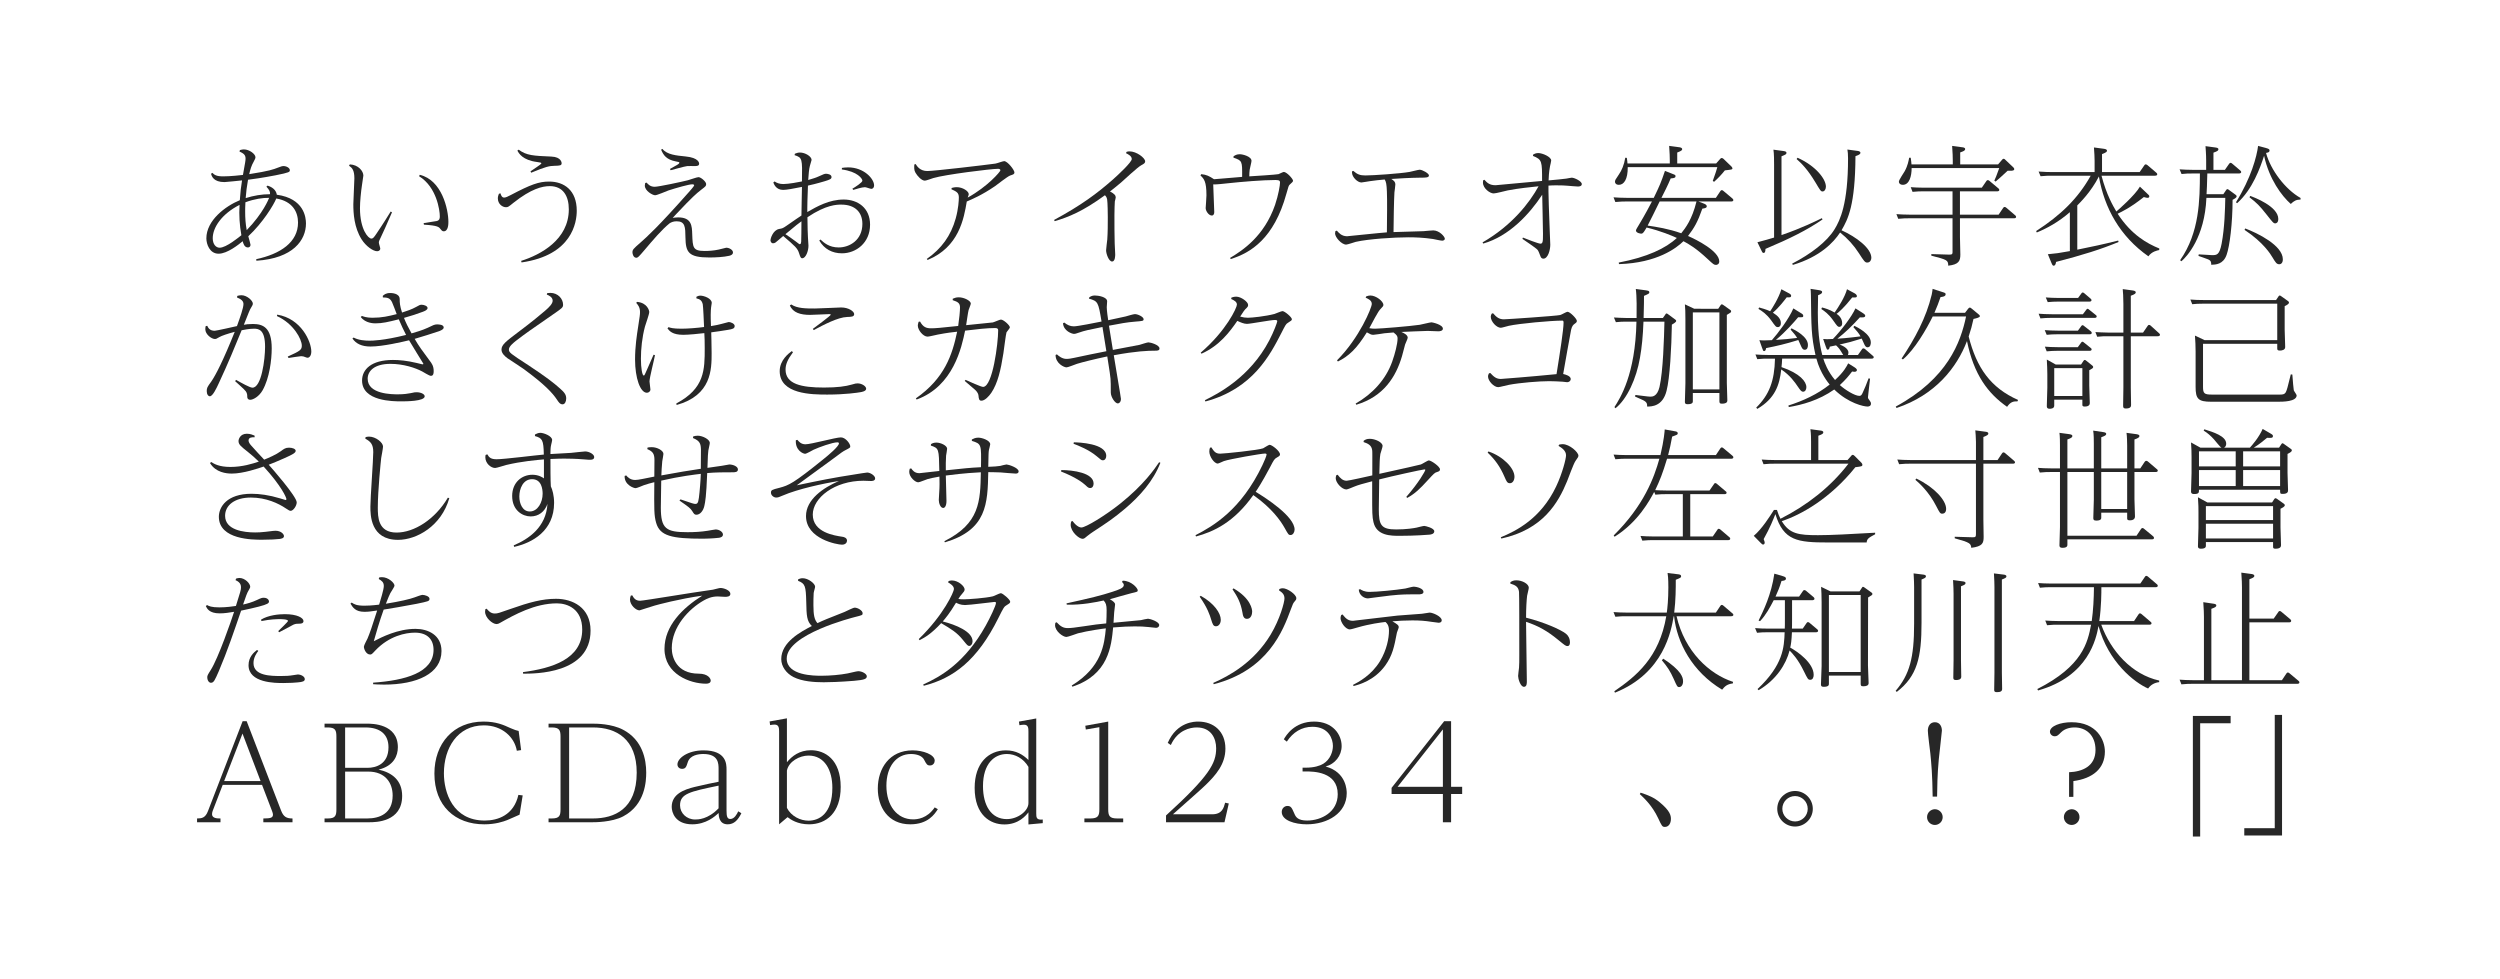 <?xml version="1.0" encoding="utf-8"?>
<!-- Generator: Adobe Illustrator 18.0.0, SVG Export Plug-In . SVG Version: 6.00 Build 0)  -->
<!DOCTYPE svg PUBLIC "-//W3C//DTD SVG 1.1//EN" "http://www.w3.org/Graphics/SVG/1.1/DTD/svg11.dtd">
<svg version="1.1" id="レイヤー_1" xmlns="http://www.w3.org/2000/svg" xmlns:xlink="http://www.w3.org/1999/xlink" x="0px"
	 y="0px" viewBox="0 0 960 376" enable-background="new 0 0 960 376" xml:space="preserve">
<g>
	<path fill="#272727" d="M102.741,71.273c2.7,0.85,3.4,2.45,3.55,3.5
		c10.5,1.45,11.201,8.75,11.201,11.051c0,6.351-4.9,13.401-19.051,14.301l-0.05-0.6
		c9.351-2,16.051-6.55,16.051-14.051c0-3.95-1.95-8.15-8.351-9.25
		c-0.95,2.4-5.15,9.301-10.75,14.501c0.3,1.1,0.85,2.95,0.85,3.25c0,0.9-0.7,1.05-1,1.05
		c-1.4,0-1.8-1.65-2-2.4c-1.5,1.25-5.9,4.8-9.25,4.8c-3.45,0-4.7-3.7-4.7-5.9
		c0-6.9,7.351-12.4,12.851-14.651c0.25-3.35,0.4-4.95,0.85-7.6
		c-0.85,0.1-6.3,0.65-6.75,0.65c-4.25,0-4.9-2.3-5.15-3.2l0.5-0.35
		c0.75,0.75,1.5,1.35,4.15,1.35c0.4,0,3,0,7.601-0.55c0.9-5,1-5.551,1-6.301
		c0-1.5-0.9-2-2.35-2.7l0.2-0.55c0.6-0.15,1-0.25,1.5-0.25c2.15,0,4.45,1.8,4.45,3
		c0,0.4-0.15,0.7-0.65,1.65c-0.95,1.65-1.3,3-1.75,4.85c7.75-1.2,9.351-1.85,10.9-2.45
		c1.4-0.55,1.8-0.65,2.3-0.65c1.15,0,2.4,0.75,2.4,1.55c0,0.7,0,0.9-5.5,2
		c-5.201,1-8.901,1.5-10.551,1.7c-0.5,2.75-0.7,4.55-0.9,7.05c3.05-0.95,6.15-1.5,9.351-1.5
		c0.05-1-0.2-1.55-1.4-2.9L102.741,71.273z M91.991,78.673
		c-6.951,3.55-10.301,8.75-10.301,12.801c0,2.35,1.25,3.65,2.65,3.65
		c2.55,0,7.551-4.15,8.351-4.8C91.991,86.474,91.741,82.574,91.991,78.673z M94.141,81.273
		c0,2.4,0.15,4.75,0.6,7.101c6.35-6.55,8.4-11.901,8.601-12.401
		c-2.35-0.05-5.601,0.4-9.101,1.7C94.141,79.773,94.141,80.273,94.141,81.273z"/>
</g>
<g>
	<path fill="#272727" d="M134.33,63.123c3.3,0.15,5.2,2.6,5.2,4.3c0,0.05-0.55,3.75-0.55,3.8
		c-0.35,2.3-0.75,6.201-0.75,8.701c0,8.25,3.2,11.701,4.4,11.701c0.6,0,1-0.5,2-2
		c2.55-3.75,4.55-7.05,5.4-8.4l0.5,0.3c-1.8,4.25-3.75,8.451-4.25,9.5
		c-0.65,1.3-0.8,1.65-0.8,2.15c0,0.4,0.55,1.95,0.55,2.3c0,0.55-0.5,1-1.2,1
		c-1.55,0-4.3-1.9-6-4.601c-2.85-4.55-3.15-9.951-3.15-13.451
		c0-1.55,0.4-8.5,0.4-9.9c0-3.2-0.85-4.05-2.05-4.9L134.33,63.123z M162.682,85.674
		c0.65-0.1,4.75-0.75,5.05-0.8c1.15-0.3,1.15-1.2,1.15-1.85c0-2.25-1.2-11.201-7.95-15.351
		l0.25-0.55c8.55,2.05,11,13.301,11,18.101c0,0.65,0,3.6-1.8,3.6
		c-0.6,0-0.9-0.45-1.35-1c-0.45-0.6-0.95-1.25-6.25-1.55L162.682,85.674z"/>
</g>
<g>
	<path fill="#272727" d="M200.122,100.175c7.451-2.35,18.301-8.101,18.301-19.801
		c0-5.101-2.2-8.901-7.301-8.901c-2.85,0-7.15,1-13.951,6.4
		c-1.9,1.55-2.1,1.7-2.9,1.7c-1.35,0-3.101-1.25-3.101-3.4c0-0.7,0.2-1.2,0.4-1.75
		l0.6-0.2c0.2,0.65,0.5,1.65,1.4,1.65c0.65,0,1.45-0.4,2.5-0.95
		c7.801-4.101,10.851-5.201,14.801-5.201c5.75,0,10.601,3.35,10.601,11.201
		c0,4.3-1.65,17.051-21.201,19.852L200.122,100.175z M199.171,57.472
		c3,2.25,5.65,2.35,12.551,2.65c3.9,0.15,3.95,2.45,3.95,2.55c0,0.9-0.7,0.95-2.8,1
		c-1.85,0.05-3.2,0.25-8.901,2.65l-0.25-0.55c0.75-0.5,4.15-2.75,4.15-2.95
		c0-0.4-0.15-0.4-1.55-0.6c-5.65-0.7-7.1-3.35-7.65-4.4L199.171,57.472z"/>
</g>
<g>
	<path fill="#272727" d="M248.312,70.123c0.5,0.6,1.35,1.601,3.101,1.601
		c1.5,0,10.55-1.95,12.701-2.5c0.65-0.15,3.5-1.2,4.1-1.2c0.95,0,2.95,1.75,2.95,2.65
		c0,0.75-0.2,0.9-1.85,2.15c-1.95,1.45-4.6,4.101-5.75,5.301c-4.05,4.2-4.55,4.8-5.25,5.55
		c0.45-0.05,1.1-0.2,2.05-0.2c5.25,0,5.351,3.25,5.451,6.5
		c0.2,5.05,0.2,6.4,4.8,6.4c1.3,0,3.45-0.1,5.4-0.55
		c0.25-0.1,2.8-0.7,2.85-0.7c1.2,0,2.6,0.85,2.6,1.8c0,0.9-1,1.2-1.45,1.3
		c-2.1,0.5-5.35,0.65-7.601,0.65c-8.05,0-9.101-2-9.2-7.65c-0.05-4.05-0.1-6.25-3.4-6.25
		c-1.35,0-2.15,0.45-2.65,0.75c-3,2.4-6.55,6.601-9.55,10.151
		c-2.4,2.8-2.65,3.1-3.3,3.1c-1.05,0-1.45-1.4-1.45-2.05c0-1.05,0.3-1.35,3.05-3.75
		c2.4-2.1,6.95-6.201,18.651-19.451c0.45-0.5,2-2.25,2-2.55s-0.35-0.4-0.75-0.4
		c-1.25,0-6.201,1.4-9.101,2.35c-0.85,0.3-4.351,1.85-5.15,1.85c-1,0-3.95-1.7-3.95-3.7
		c0-0.3,0.1-0.65,0.15-1L248.312,70.123z M254.362,57.172c1.8,2.25,5.4,2.55,8.851,2.9
		c5.25,0.5,5.25,2.6,5.25,2.8c0,0.85-0.9,0.9-1.7,0.9c-0.45,0-2.45-0.05-2.85,0
		c-1.05,0.1-5.5,1.4-6.4,1.6l-0.25-0.5c0.45-0.25,2.4-1.35,2.75-1.55
		c0.5-0.3,0.85-0.55,0.85-0.85c0-0.25-0.15-0.25-1.4-0.5c-3.55-0.7-4.7-2.35-5.6-4.5
		L254.362,57.172z"/>
</g>
<g>
	<path fill="#272727" d="M305.253,59.022c0.55-0.2,1.1-0.45,1.95-0.45c2,0,4.45,1.5,4.45,2.85
		c-0.25,0.75-0.5,1.75-0.65,2.25c-0.35,1.25-0.5,3.25-0.65,5.45c1.8-0.55,2.9-0.85,3.951-1.35
		c2-0.9,2.3-1.05,2.9-1.05c0.45,0,2.1,0.2,2.1,1.25c0,0.75-0.6,1-2.55,1.6
		c-0.4,0.1-3.05,0.95-6.5,1.7c-0.2,5.4-0.25,7.25-0.25,8.601v1.55
		c3.75-2.15,8.4-4.8,14-4.8c5.351,0,10.101,3.2,10.101,9.651
		c0,7-5.4,11-10.8,11c-3.75,0-6.801-1.65-8.701-4.9l0.45-0.4
		c1.3,1.2,3.3,3.05,7,3.05c4.2,0,9.1-2.85,9.1-9.051c0-4.45-2.8-7.4-8.1-7.4
		c-1.65,0-5.801,0-13.001,4.851c0.05,3.8,0.1,6.3,0.2,7.75c0.05,0.5,0.2,2.75,0.2,3.2
		c0,1.95-1,4.8-2.4,4.8c-0.6,0-0.75-0.55-1.2-1.9c-0.6-1.95-1.5-2.7-6.101-6.65
		c-0.65,0.55-2.65,2.3-2.95,2.5c-0.3,0.2-0.6,0.3-0.95,0.3c-0.8,0-1-0.9-1-1.2
		c0-0.5,0.9-3.85,3.35-4.3c1.2-0.2,1.4-0.25,2.85-1.25c3.95-2.75,4.4-3.05,5.7-3.9
		c0.05-1.45,0.15-10.451,0.2-11c-3.3,0.65-5.851,1.15-7.201,1.15
		c-2.8,0-3.55-2.25-3.8-2.85l0.5-0.4c0.8,0.6,1.95,1,3.35,1c1.95,0,6-0.75,7.15-1
		c0.15-8.851,0.15-9.101-2.85-10.101L305.253,59.022z M301.603,89.924
		c1.05,0.7,2.45,1.65,4.05,2.851c1.15,0.9,1.3,1,1.45,1c0.45,0,0.5-0.55,0.55-0.95
		c0.05-0.4,0.1-5.601,0.1-7.851C306.503,85.874,306.003,86.274,301.603,89.924z M323.304,64.473
		c0.6-0.1,1.4-0.2,2.4-0.2c5.951,0,9.951,4.3,9.951,6.95c0,0.8-0.5,1.3-1.05,1.3
		c-0.4,0-2.05-0.65-2.45-0.65c-1.15,0-3.851,0.85-4.5,1.05l-0.35-0.45
		c1.1-0.65,3.85-2.4,3.85-3.101c0-0.75-1.85-3.5-7.9-4.3L323.304,64.473z"/>
</g>
<g>
	<path fill="#272727" d="M355.894,99.425c5.65-3.951,9.25-8.901,11.101-15.551
		c1.05-3.8,1.2-7,1.2-8.05c0-1.8-0.85-2.25-2.85-3.15l0.1-0.5
		c0.4-0.1,1.05-0.3,1.95-0.3c2.3,0,4.6,1.55,4.6,2.7c0,0.2-0.05,0.35-0.4,1.3
		c7.7-4.25,12.551-10,12.551-10.451c0-0.55-0.6-0.6-0.9-0.6
		c-2.65,0-20.352,2.2-24.852,3.55c-0.5,0.15-2.75,1-3.25,1c-1.25,0-2.85-1.75-3.6-3.05
		c-0.6-1-0.5-2-0.45-3.15l0.5-0.2c0.6,0.95,1.75,2.7,4.5,2.7
		c2.65,0,22.551-2.35,26.102-2.85c0.55-0.05,2.9-0.95,3.4-0.95c1.3,0,3.95,3.4,3.95,4.351
		c0,0.65-0.5,0.8-1.6,1.15c-1.05,0.35-5.05,3.55-5.851,4.1
		c-5.1,3.5-9,5.101-10.851,5.9c-1.1,6.5-2.95,17.501-15.051,22.452L355.894,99.425z"/>
</g>
<g>
	<path fill="#272727" d="M404.744,84.474c10.45-5.65,16.651-10.25,22.901-15.801
		c1.9-1.7,6.95-6.4,6.95-7.601c0-1.1-1.2-1.75-2.2-2.25l0.2-0.5
		c0.4-0.15,0.65-0.2,1.15-0.2c2.65,0,6,2.5,6,3.85c0,0.65-0.5,0.95-1.45,1.45
		c-1.45,0.75-6.75,5.75-7.851,6.7c-1.9,1.601-3,2.45-4.2,3.4c1.75,0.9,2.2,1.55,2.2,2.3
		c0,0.25-0.3,1.3-0.35,1.55c-0.05,0.8-0.15,3.25-0.15,5.201c0,2.55,0,8.75,0.1,10.9
		c0,0.65,0.2,3.6,0.2,4.2c0,0.45,0,2.75-1.2,2.75c-1.25,0-2.3-2.95-2.3-4.3
		c0-0.65,0.4-3.601,0.45-4.15c0.2-2.75,0.2-5.9,0.2-8.601c0-1.25-0.05-5.5-0.25-6.8
		c-0.15-0.75-0.4-1.15-0.85-1.6c-8.4,6.15-14,8.4-19.251,9.951L404.744,84.474z"/>
</g>
<g>
	<path fill="#272727" d="M472.376,99.024c4.75-2.85,13.051-8.25,17.251-20.351
		c1.3-3.85,1.899-7.55,1.899-8.551c0-0.55-0.1-1-1.649-1c-5.051,0-13.201,0.7-18.301,1.25
		c-1.45,0.15-4.35,0.5-5.7,0.45c0.05,1.55,0.4,9.901,0.4,10.651s-0.35,1.3-0.9,1.3
		c-1.3,0-2.4-1.85-2.4-2.85c0-0.2,0.3-4.1,0.3-4.9c0-5.4-0.95-6.35-2.3-7.65
		l0.3-0.5c2,0.2,3.101,0.75,4.9,1.95c1.7-0.1,9.25-0.8,10.801-0.9
		c0.05-6.15,0.05-6.201-3.35-7.401l0.05-0.5c0.6-0.4,1.2-0.8,2.4-0.8
		c1.1,0,4.5,0.85,4.5,2.55c0,0.55-0.65,2.9-0.7,3.4c-0.1,0.75-0.15,1.7-0.15,2.55
		c1.75-0.1,10.35-0.65,11.201-0.85c0.35-0.1,1.75-0.85,2.05-0.85
		c1.101,0,3.551,2.65,3.551,3.4c0,0.35-0.45,0.7-1.25,1.45c-0.45,0.4-0.5,0.7-1.301,3.5
		c-4.75,17.251-13.75,22.751-21.401,25.102L472.376,99.024z"/>
</g>
<g>
	<path fill="#272727" d="M513.365,88.574c0.601,0.7,1.751,2.15,3.9,2.15
		c0.3,0,12.901-1.35,15.301-1.5c0.051-5.9,0.15-12.351,0-15.651
		c-0.1-2.75-0.3-3.8-0.85-4.65c-2.351,0.25-3.4,0.3-5.7,0.65c-0.5,0.05-2.801,0.5-3.25,0.5
		c-1.45,0-3.601-2.05-3.601-3.85v-0.4l0.5-0.2c1.601,1.4,2.65,1.75,4.7,1.75
		c2.851,0,13.151-0.7,16.901-1.35c0.649-0.1,3.35-0.85,3.9-0.85c1,0,3.55,1.4,3.55,2.2
		c0,0.85-1.25,0.85-3.2,0.85c-4.101,0.05-8.45,0.3-11.251,0.5
		c0.851,0.55,1.551,1.05,1.551,2.15c0,0.45-0.301,2.6-0.351,3
		c-0.2,3.35-0.3,10.301-0.35,15.251c1.8-0.05,9.9-0.3,11.501-0.35
		c0.6-0.05,3.2-0.3,3.75-0.3c2.35,0,4.45,2.4,4.45,3.2c0,0.55-0.65,0.75-1,0.75
		c-0.55,0-3.051-0.55-3.551-0.65c-3.7-0.55-7-0.65-9.45-0.65c-5.45,0-15.401,0.65-20.201,1.75
		c-0.55,0.15-3.15,1.05-3.7,1.05c-1.75,0-4.25-2.8-4.25-4.3c0-0.2,0.05-0.4,0.149-0.9
		L513.365,88.574z"/>
</g>
<g>
	<path fill="#272727" d="M605.959,71.623c-0.551,0-3.4-0.25-4.001-0.3
		c-1.05-0.1-2.399-0.15-4.15-0.15c-1.25,0-1.899,0-3.2,0.1v2.2c0,2.9,0.2,6.6,0.5,15.451
		c0.051,0.7,0.2,4.25,0.2,5.05c0,2.05-0.899,5.351-2.65,5.351c-0.55,0-0.899-0.35-1.05-0.75
		c-0.55-1.4-0.85-2.25-1.2-2.65c-0.7-0.8-4.9-3.55-5.8-4.2l0.2-0.5
		c1.199,0.5,5.95,2.35,6.75,2.35c0.4,0,0.6-0.25,0.7-0.45c0.25-0.55,0.25-1.7,0.25-3.3
		c0-0.1-0.15-7.551-0.15-8.051c-0.05-1-0.149-5.9-0.149-7
		c-4.801,7.351-12.701,15.951-22.651,18.751l-0.25-0.45c11.351-6.55,18.051-15.251,21.501-21.551
		c-3.15,0.35-7.501,0.75-11.9,1.6c-0.75,0.15-4.45,1.15-5.351,1.15
		c-1.45,0-4.101-1.95-4.101-4.15c0-0.3,0-0.55,0.05-0.85l0.5-0.25c1.101,1.25,2.101,2.1,4.301,2.1
		c0.35,0,15.351-1.45,17.851-1.65c0-7.601,0-8.2-3.5-9.601l0.05-0.5c0.5-0.3,1.051-0.6,2.001-0.6
		c1.6,0,4.95,1.45,4.95,2.85c0,0.3-0.351,1.8-0.45,2.2c-0.45,2.4-0.5,4.351-0.55,5.451
		c2.35-0.2,5.85-0.55,6.85-0.7c0.4-0.05,1.65-0.35,2.051-0.35c1,0,3.85,1.35,3.85,2.45
		C607.408,71.423,606.658,71.623,605.959,71.623z"/>
</g>
<g>
	<path fill="#272727" d="M653.898,78.023c1.101,0.4,1.5,0.7,1.5,1.2c0,0.65-0.75,0.75-1.699,0.9
		c-1.801,5.15-3.101,7.35-5.5,10.5c3.25,1.4,12,5.8,12,9.75c0,1.2-1,1.35-1.25,1.35
		c-0.75,0-1-0.2-3.15-2.2c-4.6-4.3-7.301-5.8-9.351-6.9
		c-2.649,2.6-10.05,8.351-24.751,8.801l-0.101-0.6c10.851-2.05,18.151-5.5,22.302-9.451
		c-1.95-0.9-6.051-2.65-11.602-4c-0.949,1.55-1.299,2.35-2.049,2.35c-0.351,0-2.051-0.25-2.051-1.25
		c0-0.25,0.6-1.25,1.25-2.3c2.4-4,3.95-7,4.9-8.801h-10.15
		c-0.7,0-1.801,0-3.9,0.2l-0.7-1.8c1.4,0.1,3.001,0.2,5.001,0.2h10.45
		c2.3-4.75,2.75-5.8,4.3-10.351l2.9,1.15c1.051,0.4,1.15,0.45,1.15,0.9
		c0,0.4-0.15,0.75-1.85,0.85c-1.051,2.55-2.701,5.8-3.551,7.45h20.901l1.7-2.55
		c0.15-0.2,0.25-0.4,0.6-0.4c0.25,0,0.45,0.15,0.6,0.3l3.4,2.851
		c0.351,0.3,0.4,0.45,0.4,0.65c0,0.55-0.6,0.55-0.95,0.55h-12.45L653.898,78.023z
		 M658.999,62.772l1.501-1.7c0.25-0.3,0.399-0.4,0.649-0.4s0.55,0.2,0.7,0.35l3.1,3
		c0.15,0.15,0.301,0.5,0.301,0.6c0,0.5-0.301,0.5-2.9,0.8c-1.301,1.65-2.65,3.05-4.15,4.4
		l-0.5-0.35c1.25-3.5,1.35-3.85,1.75-5.3h-34.402c0.051,4.65-1.449,6.8-3.4,6.8
		c-1.149,0-1.5-0.7-1.5-1.15c0-0.6,0.15-0.85,1.551-2.9c1-1.45,1.949-3.55,2.4-6.35
		l0.6,0.05c0.199,1.2,0.199,1.55,0.25,2.15h16.251v-1.1c0-0.75-0.05-3.4-0.25-5.65l3.7,0.5
		c0.55,0.05,1.3,0.2,1.3,0.75c0,0.35-0.149,0.65-1.899,1.3v4.2H658.999z M637.298,77.373
		c-1.851,3.8-3.3,6.75-4.601,9.251c3.4,0.5,8.001,1.2,12.901,2.95
		c1.6-2,4.149-5.25,5.851-12.201H637.298z"/>
</g>
<g>
	<path fill="#272727" d="M699.849,84.273c-6.001,4.101-12.401,7.301-21.901,11.301
		c-0.051,1.1-0.2,1.55-0.7,1.55c-0.399,0-0.5-0.15-0.899-1l-1.501-3.1
		c3.05-0.8,4.05-1.1,6.4-1.8V63.172c0-1.2,0-4.2-0.25-5.7l3.7,0.5
		c0.6,0.1,1.301,0.15,1.301,0.7c0,0.55-0.201,0.65-1.9,1.35v30.252
		c8.1-2.8,13.451-5.5,15.5-6.5L699.849,84.273z M688.197,101.225
		c7.102-3.65,13.352-8.4,16.252-13.151c2.149-3.5,5.199-9.8,5.199-27.251
		c0-1.7-0.1-2.5-0.25-3.4l3.701,0.5c0.55,0.05,1.3,0.2,1.3,0.75
		c0,0.35-0.15,0.7-1.9,1.3c-0.101,18.851-2.851,24.151-5.351,28.452
		c5.65,2.55,11.451,6.9,11.451,10.601c0,0.6-0.35,1.8-1.6,1.8
		c-0.851,0-1.25-0.6-3.15-3.55c-1.951-3.05-4.4-5.75-7.251-8
		c-2.45,3.75-7.601,9.301-18.151,12.451L688.197,101.225z M690.248,60.572
		c7.051,3.15,10.9,8.201,10.9,11.101c0,0.95-0.5,1.85-1.3,1.85c-0.65,0-0.851-0.35-2.7-3.45
		c-3.051-5.1-5.451-7.4-7.25-9L690.248,60.572z"/>
</g>
<g>
	<path fill="#272727" d="M749.768,73.473h-11.45c-1,0-1.9,0-3.9,0.2l-0.7-1.8
		c1.45,0.1,3,0.2,5.001,0.2h22.301l1.75-2.55c0.101-0.15,0.25-0.35,0.55-0.35
		c0.301,0,0.501,0.15,0.65,0.3l3.4,2.85c0.2,0.15,0.35,0.3,0.35,0.65
		c0,0.5-0.649,0.5-0.899,0.5h-14.201v8.95h14.851l1.75-2.6c0.101-0.1,0.25-0.35,0.551-0.35
		c0.3,0,0.5,0.2,0.649,0.3l3.4,2.9c0.2,0.15,0.351,0.3,0.351,0.65
		c0,0.5-0.65,0.5-0.9,0.5h-20.651v7.2c0,1.05,0.15,5.75,0.15,6.701
		c0,2.45-0.551,3.85-4.65,4.3c-0.05-2.15-0.351-2.25-6.501-3.851v-0.6l6.851,0.2
		c1.3,0.05,1.3-0.35,1.3-1.2V83.824h-16.95c-0.95,0-1.9,0-3.9,0.2l-0.7-1.8
		c1.45,0.1,3,0.2,5,0.2h16.551V73.473z M767.27,63.123l1.55-1.8
		c0.2-0.2,0.3-0.35,0.55-0.35c0.3,0,0.6,0.25,0.7,0.4l3.15,3
		c0.149,0.15,0.25,0.35,0.25,0.55c0,0.55-0.551,0.65-1.551,0.65h-1
		c-1.649,1.6-3.75,3.4-4.6,4.15l-0.5-0.35c0.35-0.75,0.899-2,1.899-4.85h-33.651
		c0,3.1-0.851,6.45-3.4,6.45c-0.95,0-1.5-0.55-1.5-1.2c0-0.75,1.95-3.45,2.25-4.05
		c1.2-2.2,1.5-4.101,1.7-5.15h0.6c0.15,1.1,0.25,1.75,0.3,2.55h15.852v-1.5
		c0-0.75-0.05-3.35-0.25-5.6l3.7,0.5c0.55,0.05,1.3,0.15,1.3,0.7c0,0.6-0.6,0.85-1.9,1.3
		v4.601H767.27z"/>
</g>
<g>
	<path fill="#272727" d="M829.129,96.024c-0.75,0.15-2.851,0.55-4.15,2.4
		c-10.9-7.65-16.901-18.501-19.001-30.652c-3.05,5.951-7.301,10.101-8.301,11.101v17.001
		c6.101-1.25,9.301-1.9,15.701-3.5l0.15,0.55c-6.751,2.8-13.602,4.95-24.002,7.65
		c-0.1,0.65-0.25,1.45-0.95,1.45c-0.25,0-0.45-0.15-0.8-1l-1.4-3.4
		c3.251-0.3,4.001-0.4,8.451-1.2V81.474c-4.351,3.8-8.801,6.2-12.701,7.8l-0.25-0.55
		c9.45-6.101,16.101-12.551,20.951-21.251h-15.351c-1.2,0-1.5,0-3.9,0.2l-0.75-1.8
		c2.85,0.2,3.95,0.2,5.05,0.2h16.451v-4.351c0-1.05-0.1-3.25-0.25-5.1l3.7,0.5
		c0.65,0.1,1.301,0.2,1.301,0.75c0,0.35-0.15,0.65-1.9,1.3v6.9h14.451l1.8-2.601
		c0.1-0.15,0.25-0.35,0.5-0.35c0.3,0,0.55,0.15,0.7,0.3l3.35,2.85
		c0.2,0.2,0.4,0.35,0.4,0.65c0,0.55-0.65,0.55-0.95,0.55h-20.451
		c1.95,7.451,4.5,11.701,5.7,13.751c0.65-0.55,7.15-6.201,9.051-9.551l3.101,2.95
		c0.3,0.25,0.5,0.45,0.5,0.8c0,0.3-0.2,0.55-0.65,0.55c-0.3,0-0.55-0.05-1.45-0.3
		c-5.301,4.2-8.501,5.65-10.051,6.4c5.301,8.15,11.351,11.451,16.001,13.351L829.129,96.024z"/>
</g>
<g>
	<path fill="#272727" d="M853.76,74.573l1.05-1.55c0.2-0.25,0.3-0.4,0.5-0.4s0.45,0.15,0.601,0.3
		l2.6,1.9c0.2,0.15,0.35,0.3,0.35,0.6c0,0.5-0.949,1-1.549,1.3
		c0,9-1.101,17.851-2.301,21.151c-1.301,3.7-4.25,3.75-5.9,3.8c0-0.85,0-1.6-1.25-2.1
		c-0.551-0.25-3.1-1.1-3.65-1.3l0.1-0.6c0.801,0.05,4.851,0.3,5.101,0.3
		c1.8,0,2.851,0,3.7-4.45c1.15-6.15,1.301-13.101,1.4-17.551h-7.25
		c-0.65,15.251-7.551,22.602-9.602,24.352l-0.5-0.4c7.501-10.701,7.551-23.251,7.602-33.302h-3.15
		c-1.351,0-2,0-3.9,0.2l-0.75-1.8c1.55,0.1,3.05,0.2,5.05,0.2h5.15v-3.55
		c0-2.5-0.2-4.65-0.25-5.55l3.7,0.5c0.6,0.1,1.25,0.15,1.25,0.7c0,0.4-0.15,0.7-1.9,1.3
		v6.601h4.4l1.601-2.3c0.2-0.25,0.35-0.4,0.55-0.4c0.301,0,0.5,0.2,0.7,0.35l3.05,2.6
		c0.15,0.15,0.35,0.3,0.35,0.6c0,0.5-0.649,0.55-0.949,0.55h-12.051
		c-0.15,4.95-0.15,5.851-0.301,7.951H853.76z M883.412,76.623c-1.701,0.05-2.501,0.5-3.751,1.7
		c-3.45-3.05-8.3-9.5-10.251-18.501c-1.449,4.45-4.4,12.901-10.35,18.201l-0.451-0.35
		c5.801-9.301,8.001-17.601,8.501-21.651l3.001,0.8c1.049,0.3,1.399,0.5,1.399,0.95
		c0,0.75-0.8,0.85-1.351,0.95c1.75,6.55,7.4,14.001,13.252,17.301V76.623z M862.16,87.724
		c4.65,1.75,14.451,6.5,14.451,11.851c0,1.65-0.95,1.9-1.351,1.9c-1.05,0-1.45-0.7-2.601-2.6
		c-0.699-1.2-3.5-5.8-10.75-10.601L862.16,87.724z M864.061,75.223c1.4,0.5,10.801,4,10.801,8.851
		c0,1.55-0.9,1.7-1.15,1.7c-0.7,0-0.95-0.35-3.4-3.45c-2.6-3.3-3.7-4.4-6.5-6.551
		L864.061,75.223z"/>
</g>
<g>
	<path fill="#272727" d="M79.59,125.117c0.3,0.65,0.85,1.9,2.85,1.9c0.6,0,7.2-1.5,8.55-1.8
		c1.25-3.451,2.5-7,2.5-8.451c0-1.15-0.8-1.85-2.5-2.55l0.15-0.6
		c0.35-0.1,0.9-0.25,1.55-0.25c2.15,0,4.4,2.1,4.4,3.2c0,0.45-0.1,0.65-1.05,2.25
		c-0.2,0.4-0.3,0.6-2.4,5.9c0.7-0.15,1.75-0.3,3.5-0.3c3.8,0,7.201,1.3,7.201,9.351
		c0,4.4-0.85,11.401-3.5,16.101c-1.4,2.45-3.65,3.65-4.75,3.65c-0.3,0-1.15-0.05-1.15-1.25
		c0-0.45,0-1.25-0.55-2c-0.5-0.75-3.55-3.35-4.1-3.9l0.35-0.5c2.05,1.15,5.3,3,6.3,3
		c3.45,0,4.85-10.751,4.85-15.701c0-6.5-2.35-6.95-4.25-6.95c-0.4,0-1.85,0-4.75,0.6
		c-2.4,5.9-5.2,12.701-8.75,20.301c-0.9,1.95-2.35,5.051-3.45,5.051
		c-0.6,0-1.2-0.7-1.2-2c0-1.2,0.2-1.55,1.7-3.6c1.75-2.5,4.7-8.3,9.05-19.151
		c-2.65,0.7-5.05,1.5-5.95,2.05c-1.1,0.65-1.2,0.7-1.7,0.7c-1.25,0-3.65-1.75-3.65-3.75
		c0-0.45,0.05-0.75,0.15-1.2L79.59,125.117z M106.441,120.817c9.25,1.5,13.101,10.4,13.101,14.151
		c0,1.75-0.85,2.4-1.4,2.4c-0.2,0-0.3,0-0.95-0.25c-0.45-0.2-0.95-0.35-1.55-0.35
		c-0.3,0-4.4,0.6-4.851,0.7l-0.3-0.55c4.8-2.15,5.4-2.601,5.4-4.201
		c0-2.45-3.15-8.45-9.551-11.351L106.441,120.817z"/>
</g>
<g>
	<path fill="#272727" d="M162.231,139.918c0.25,0,0.35-0.1,0.35-0.25c0-0.05-4.7-7.55-5.5-9
		c-2.45,0.6-10.15,2.4-14.801,2.4c-3.4,0-5.6-1.1-6.95-3.1l0.45-0.35
		c1.95,1.05,4.451,1.2,6.101,1.2c1,0,5.2,0,14.051-2.2c-1.05-2.05-1.7-3.45-2.8-6
		c-4.2,1.05-6.3,1.55-8.95,1.55c-0.6,0-3.851,0-5.65-2.45l0.45-0.4
		c0.5,0.2,1.75,0.7,4,0.7c3.7,0,6.2-0.6,9.351-1.4
		c-0.35-0.9-1.55-4.15-1.8-4.6c-0.85-1.75-2-1.75-3.5-1.8l-0.05-0.6
		c0.5-0.45,1.15-1.1,2.851-1.1c0.35,0,3.6,0,3.65,2.3c0,1.4,0.05,2.6,0.9,5.2
		c1.9-0.6,3.8-1.25,5.4-2.15c1.2-0.7,1.55-0.85,2.1-0.85c0.95,0,2.3,0.5,2.3,1.25
		s-1.05,1.15-1.8,1.45c-2,0.75-4.65,1.65-7.25,2.35c0.7,1.85,1.65,3.7,2.9,5.95
		c1.45-0.4,4.3-1.25,6.201-2.15c1.95-0.95,2.65-1.3,3.55-1.3c0.75,0,2.6,0.05,2.6,1.2
		c0,0.8-1.6,1.35-1.9,1.45c-2.85,1-6,1.9-9.25,2.9c1.75,3,2.7,4.25,5.7,8.301
		c0.9,1.15,1.6,2.15,1.6,4.1c0,1.65-0.6,1.8-1.1,1.8c-0.6,0-2.85-1.45-3.35-1.7
		c-2.55-1.35-7.15-2.9-12.151-2.9c-6.3,0-8.75,2.851-8.75,5.701c0,6,9.401,6,11.701,6
		c2.2,0,3.8-0.25,4.8-0.45c1.55-0.35,1.65-0.35,2.3-0.35c1.7,0,3.1,0.75,3.1,1.55
		c0,1.95-7.3,1.95-9.05,1.95c-3,0-15.001,0-15.001-8c0-4.25,3.55-7.9,11.851-7.9
		c2.35,0,5.351,0.25,9.101,1.15L162.231,139.918z"/>
</g>
<g>
	<path fill="#272727" d="M210.122,112.566c0.55-0.05,0.9-0.1,1.2-0.1
		c2.9,0,4.9,2.25,4.9,4.55c0,1.05-0.35,1.3-3.75,3.65
		c-8.75,6.05-10.701,7.4-14.401,10.25c-0.8,0.65-2.65,2.1-2.65,3.25
		c0,1.2,0.5,1.55,7.351,6c6.9,4.55,9.851,6.851,12.25,9
		c1.9,1.65,2.4,2.55,2.4,3.85c0,1.15-0.5,2.25-1.4,2.25c-1,0-1.55-0.9-2.15-1.8
		c-1.7-2.55-4.7-5.85-12.901-11.851c-0.95-0.7-5.25-3.45-6.101-4.05
		c-0.8-0.6-2.3-1.8-2.3-3.3c0-1.9,1.75-3.2,6.45-6.75
		c4.9-3.65,9.301-7.3,10.301-8.2c1.7-1.45,2.9-2.75,2.9-3.851c0-1.35-1.4-2-2.25-2.35
		L210.122,112.566z"/>
</g>
<g>
	<path fill="#272727" d="M244.611,115.916c3.951,0.35,4.701,3.35,4.701,3.9
		c0,0.9-1.45,4.8-1.65,5.6c-1.1,4.15-1.55,8.551-1.55,12.351c0,3.601,0.5,6.451,1.1,6.451
		c0.25,0,0.35-0.35,0.65-0.95c0.5-1.1,2.65-6.05,3.1-7.05l0.55,0.15
		c-0.25,1.6-2.1,8.601-2.1,10.101c0,0.5,0.35,2.65,0.35,3.1c0,0.7-0.65,1.25-1.35,1.25
		c-2.55,0-4.55-5.601-4.55-12.801c0-4.951,0.7-9.451,1.2-12.651
		c0.6-4,0.7-4.45,0.7-5.601c0-1.85-0.9-2.8-1.45-3.45L244.611,115.916z M259.712,154.919
		c10.901-5.75,10.901-12.951,10.901-21.251c0-2.8-0.05-4-0.15-5.75
		c-2,0.25-6.1,0.65-8.05,0.65c-4.25,0-5.35-1.5-6.101-2.45l0.4-0.5c0.7,0.25,1.7,0.6,4.95,0.6
		c2.45,0,6.25-0.3,8.701-0.65c-0.05-1.5-0.35-8-0.5-8.7
		c-0.35-1.55-1.15-2-2.45-2.3v-0.6c0.3-0.15,0.8-0.45,1.5-0.45
		c1.35,0,4.4,1.05,4.4,2.8c0,0.15-0.2,1.45-0.25,1.7c-0.05,0.55-0.15,1.4-0.15,2.8
		c0,1.15,0,1.8,0.1,4.4c2.05-0.35,2.8-0.5,4.1-0.85c0.05,0,2.5-0.7,2.65-0.7
		c1.05,0,2.35,0.7,2.35,1.5c0,1-0.8,1.2-2.6,1.5c-2.1,0.4-4.4,0.65-6.4,0.95
		c0,0.2,0.15,5.25,0.15,7.951c0,6.25,0,16.201-13.451,19.951L259.712,154.919z"/>
</g>
<g>
	<path fill="#272727" d="M304.503,135.268c-2.1,2.8-2.85,4.7-2.85,6.65
		c0,5.601,6.1,6.9,14.751,6.9c5.15,0,8.3-0.45,10.701-1.15c1.4-0.4,1.6-0.45,2.2-0.45
		c1.65,0,3.3,1.1,3.3,2.05s-1.6,1.25-2.3,1.35c-0.85,0.15-5.65,0.9-12.651,0.9
		c-5.9,0-18.251-0.1-18.251-9c0-4.25,3.5-6.851,4.65-7.7L304.503,135.268z M303.853,116.916
		c2.25,1.55,5.75,1.55,9.05,1.55c1.6,0,9.151-0.4,10.101-0.4c2.85,0,5,1.5,5,2.55
		c0,1.05-1.15,1.05-2.65,1.1c-3.6,0.1-9.15,3.05-12.9,5.05l-0.3-0.5
		c0.9-0.65,6.851-5.05,6.851-5.4c0-0.15-0.2-0.25-0.45-0.25c-0.8,0-6.351,0.3-7.5,0.3
		c-3.65,0-6.601-0.85-7.75-3.65L303.853,116.916z"/>
</g>
<g>
	<path fill="#272727" d="M365.844,114.716c0.65-0.25,1.25-0.55,2.3-0.55c2.1,0,4.65,1.35,4.65,2.4
		c0,0.4-0.75,2.1-0.85,2.5c-0.25,0.9-0.8,5-0.95,5.8c1.05-0.1,9.951-1,10.25-1.05
		c0.5-0.1,2.65-1.1,3.1-1.1c1,0,3.451,2.2,3.451,3c0,0.35-1.15,1.6-1.3,1.9
		c-0.25,0.7-1,6.851-1.2,8.101c-1,6.35-2.15,11.451-4.65,15.151c-0.9,1.3-2.45,3-3.8,3
		c-0.9,0-1-0.8-1.1-1.9c-0.1-1.15-0.95-1.95-1.45-2.4c-0.6-0.5-3.3-2.8-3.85-3.3
		l0.35-0.4c1.4,0.65,5.951,2.7,6.701,2.7c3.7,0,5.8-16.851,5.8-21.651
		c0-0.5-0.1-0.95-1.1-0.95c-3.4,0-6.851,0.45-11.601,1c-1.3,6.3-4.45,21.301-18.601,26.452
		l-0.3-0.45c11.051-7.701,14.001-16.751,15.851-25.602c-1.75,0.2-3.75,0.4-7.4,1.1
		c-0.6,0.1-3.35,0.8-3.95,0.8c-1.75,0-3.75-2.6-3.75-4.2c0-0.6,0.2-1.05,0.3-1.5
		l0.55-0.1c1.2,2.2,2.45,2.6,4.25,2.6c1.6,0,3.4-0.15,10.4-0.9
		c0.4-2.6,0.7-5.8,0.7-7.101c0-1.65-0.8-2.15-2.8-2.8V114.716z"/>
</g>
<g>
	<path fill="#272727" d="M405.844,136.068c0.75,0.7,2.05,1.75,3.7,1.75c0.9,0,1.95-0.2,2.9-0.4
		c5.9-1.25,6.55-1.4,12.401-2.55c0-0.05-1.4-8.701-1.5-9.301
		c-5.25,1.05-7.051,1.45-8.851,2.1c-1.5,0.5-1.65,0.55-2.05,0.55c-0.8,0-4.05-1.1-4.25-4.1
		l0.5-0.25c1.1,0.9,2.25,1.45,3.65,1.45c1.55,0,8.351-1.4,10.651-1.85
		c-1.25-7.5-1.35-7.8-4.851-8.8l0.15-0.5c0.45-0.3,1.05-0.7,2.1-0.7
		c1.35,0,4.75,0.55,4.75,2.25c0,0.35-0.15,1.9-0.15,2.25c0,1.25,0.45,4.45,0.55,5
		c4.9-1.05,5.45-1.15,6.7-1.45c0.55-0.15,3-0.9,3.55-0.9c1.15,0,3.35,1.05,3.35,1.95
		c0,0.7-0.35,0.7-3.35,0.95c-3.1,0.25-5.5,0.7-9.951,1.55c0.3,1.75,0.4,2.45,1.5,9.301
		c0.45-0.1,10.201-1.95,10.25-1.95c0.55-0.15,2.9-0.95,3.4-0.95
		c0.75,0,4.25,0.95,4.25,2.35c0,0.85-0.9,0.85-1.75,0.85c-2.7,0-7.2,0.15-15.801,1.75
		c0.3,2.15,2.75,16.151,2.75,16.751c0,1.15-0.65,1.75-1.2,1.75c-1.05,0-2.7-2.45-2.7-4.2
		c0-2.6,0-4.351-0.1-5.3c-0.15-1.5-0.25-2.2-1.25-8.551c-4.75,1-9.75,2.25-11.651,2.85
		c-0.65,0.2-3.4,1.35-4,1.35c-0.95,0-4.201-1.5-4.201-4.75L405.844,136.068z"/>
</g>
<g>
	<path fill="#272727" d="M462.675,153.669c4.65-2.3,17.251-8.601,24.751-23.001
		c1.7-3.25,3.05-6.9,3.05-7.351c0-0.4-0.6-0.45-0.8-0.45c-1.75,0-9.5,1.5-10.851,1.5
		c-1.15,0-2.4-0.55-3.7-1.15c-2.85,4.15-6.851,9.551-13.751,12.601l-0.3-0.4
		c9.8-8.4,13.901-17.251,13.901-18.451c0-1.05-1.05-1.65-2.2-2.15l0.1-0.55
		c0.45-0.15,1.05-0.35,1.85-0.35c1.85,0,4.55,2,4.55,3.15c0,0.6-0.1,0.75-1.1,1.7
		c-0.35,0.35-0.5,0.6-1.95,2.8c1,0.3,2,0.45,2.95,0.45c1.55,0,6.75-0.55,10.201-1.45
		c0.5-0.15,2.649-1.1,3.1-1.1c0.851,0,3.601,2.35,3.601,3.1c0,0.45-0.25,0.6-1.601,1.45
		c-0.649,0.4-0.85,0.75-2.399,3.8c-4.301,8.351-10.951,21.501-29.202,26.352L462.675,153.669z"/>
</g>
<g>
	<path fill="#272727" d="M520.566,154.969c6.4-3.65,11.601-9.2,14.051-16.151
		c1.05-2.95,2.05-6.8,2.05-8.8c0-0.8-0.1-1.25-1.55-2.351
		c-1.551,0.1-3.15,0.25-3.45,0.3c-0.7,0.1-3.7,0.6-4.301,0.6c-0.8,0-1.05-0.15-2.5-0.95
		c-3.95,6.351-6.9,9.101-11.101,11.201l-0.35-0.45c8.7-8.75,13.351-20.251,13.351-21.651
		c0-1.35-1.25-1.9-2.351-2.4l0.2-0.5c0.601-0.2,1-0.35,1.601-0.35c2.149,0,5,2.2,5,3.6
		c0,0.45-0.1,0.55-1.101,1.6c-0.55,0.6-1,1.25-2.149,3.351c-1.15,2.15-1.2,2.25-2.15,4
		c0.75,0.15,1.45,0.2,2.2,0.2c1.9,0,13.451-0.95,17.151-1.5
		c0.75-0.1,3.899-0.95,4.55-0.95c0.25,0,4.351,0.85,4.351,2.45c0,0.9-1.351,1-1.7,1
		c-0.65,0-3.551-0.15-4.101-0.15c-1.649,0-8.75,0.35-10.15,0.4c0.7,0.3,2.45,1.05,2.45,2.2
		c0,0.45-0.9,2.2-1,2.6c-0.2,0.7-1,3.85-1.2,4.5c-2.3,7.851-7,15.501-17.551,18.651
		L520.566,154.969z"/>
</g>
<g>
	<path fill="#272727" d="M572.257,143.218c1.449,1.6,2.45,2.3,4.05,2.3c0.25,0,10.701-0.8,21.401-1.85
		c1.35-8.45,2.7-17.101,2.7-19.801c0-0.65-0.2-0.75-0.5-0.75
		c-4.301,0-16.501,1.1-20.552,2c-0.5,0.1-2.6,0.75-3.05,0.75c-1.6,0-3.851-2.35-3.851-4.25
		c0-0.45,0.15-0.8,0.351-1.15l0.5-0.2c1.45,1.7,2.5,2.35,4.2,2.35
		c1.1,0,20.251-1.3,21.602-1.65c0.5-0.1,2.399-1.25,2.8-1.25c1,0,3.601,2.7,3.601,3.5
		c0,0.45-0.2,0.65-0.75,1.05c-0.65,0.45-1.101,0.9-1.45,2.35
		c-0.351,1.5-2.601,14.601-3.051,17.001c1,0.2,2.9,0.8,2.9,1.9
		c0,0.85-0.8,1.25-1.35,1.25c-0.301,0-1.551-0.2-1.801-0.2
		c-1.35-0.1-3.85-0.2-5.15-0.2c-3.85,0-11.15,0.6-15.4,1.4
		c-0.65,0.1-3.551,0.9-4.15,0.9c-1.7,0-3.9-2.45-3.9-4.05c0-0.55,0.15-0.85,0.351-1.25
		L572.257,143.218z"/>
</g>
<g>
	<path fill="#272727" d="M619.947,156.319c2.199-3.45,8.05-12.5,8.45-32.802h-4.001
		c-1.35,0-2,0-3.899,0.2l-0.751-1.8c1.4,0.05,3.001,0.2,5.051,0.2h3.65
		c0.051-2.8,0.1-8.45-0.3-11.15l3.75,0.5c0.95,0.15,1.45,0.2,1.45,0.75
		c0,0.5-0.2,0.6-2.051,1.4c0,2.3,0,2.4-0.149,8.5h7.4l0.95-1.35
		c0.15-0.25,0.25-0.4,0.45-0.4s0.399,0.15,0.6,0.3l2.7,2c0.25,0.15,0.4,0.3,0.4,0.6
		c0,0.45-1,1-1.65,1.4c-0.15,8.75-0.75,20.451-2.05,25.452c-1.501,5.95-5.751,6-7.45,6
		c0.049-1-0.051-1.75-1.65-2.5c-0.45-0.2-2.6-1.15-3-1.35l0.149-0.6
		c5.101,0.65,5.351,0.65,5.7,0.65c0.801,0,2.65,0,3.551-3.7
		c1.4-6,1.75-18.951,1.9-25.102h-8.051c-0.2,5.45-0.65,10-1.35,13.901
		c-1.351,7.9-4.951,15.851-9.401,19.351L619.947,156.319z M659.799,118.566l0.9-1.35
		c0.15-0.25,0.301-0.35,0.45-0.35c0.2,0,0.399,0.1,0.601,0.25l2.6,1.85
		c0.25,0.15,0.4,0.3,0.4,0.6c0,0.4-0.201,0.5-1.65,1.35v26.102c0,1.05,0.199,5.8,0.199,6.75
		c0,0.95-0.85,1.25-2.1,1.25c-0.949,0-0.949-0.45-0.949-1.2v-2.9h-10.201v3.101
		c0,0.45,0,1.2-2.051,1.2c-0.899,0-1-0.4-1-0.95c0-1.1,0.2-6.051,0.2-7.051v-24.401
		c0-3.2-0.05-4.05-0.2-5.95l3.601,1.7H659.799z M650.049,119.967v29.552H660.25V119.967H650.049z"/>
</g>
<g>
	<path fill="#272727" d="M712.1,141.018c0.1,0.05,0.949,0.6,0.949,1.05
		c0,0.65-0.65,0.7-0.949,0.7c-0.15,0-0.301,0-0.9-0.1c-1.35,1.75-2.35,3-4.7,5.201
		c2.05,1.85,5.75,4.15,7.5,4.15c0.55,0,0.851-0.3,1.2-1.05c1.15-2.5,1.25-2.85,2.35-5.701
		l0.551,0.15c-0.1,1-0.801,6.75-0.801,7.1c0,0.45,0.101,0.55,0.65,1.3
		c0.35,0.45,0.5,0.75,0.5,1.2c0,0.8-0.65,1.1-1.3,1.1c-1.399,0-7.3-1.2-12.801-6.551
		c-5.95,4.2-12.401,5.9-17.451,6.75l-0.149-0.6c5.699-1.8,11.2-4.35,15.851-8.05
		c-0.45-0.55-3.601-4.25-5.101-9.951h-13.15c-0.1,1.6-0.1,2.2-0.25,3.25
		c7.15,2.45,9.551,5.601,9.551,7.701c0,0.85-0.4,1.75-1.25,1.75c-0.701,0-1.051-0.55-2.101-2.05
		c-1-1.5-2.95-4.3-6.3-6.5c-0.65,5.95-2.351,11.15-9.201,15.151l-0.4-0.5
		c5-4.95,7.001-10.151,7.201-18.801h-2.851c-1,0-1.95,0-3.95,0.2l-0.7-1.8
		c1.45,0.1,3.001,0.2,5.05,0.2h18.002c-1.6-7.25-1.6-10.651-1.75-22.852
		c0-1.55-0.1-2.05-0.15-2.55l2.9,0.45c0.949,0.15,1.55,0.25,1.55,0.8
		c0,0.45-0.399,0.75-1.55,1.2c0,1.05-0.1,6.101-0.1,6.65c0,9.651,1.149,14.101,1.699,16.301
		h8.051c-1.4-2.35-1.6-2.6-2.75-3.7c-1.6,0.35-1.801,0.35-2.4,0.5
		c-0.15,0.75-0.35,1.15-0.75,1.15s-0.4-0.1-0.8-1.2l-1-2.9c0.899,0.1,1.851,0.15,3.75,0
		c3.2-3.3,7.251-8.601,8.65-11.751l2.751,1.75c0.85,0.55,1,0.8,1,1.1
		c0,0.7-1.051,0.65-2.051,0.6c-3.45,3.75-5.45,5.65-8.65,8.201
		c4.051-0.25,7.25-0.7,8.9-0.9c-0.7-1.25-1.3-1.9-2.75-3.55l0.4-0.5
		c1.05,0.55,6.3,3.05,6.3,6.4c0,0.5-0.101,1.85-1.25,1.85c-0.7,0-1-0.6-1.3-1.25
		c-0.15-0.35-0.801-1.8-0.95-2.1c-3.45,1.1-5.501,1.65-8.501,2.3
		c0.601,0.2,3.4,1.25,3.4,3.1c0,0.4-0.1,0.6-0.199,0.9h3.85L715,134.118
		c0.1-0.15,0.25-0.35,0.549-0.35c0.201,0,0.451,0.15,0.601,0.25l2.95,2.55
		c0.2,0.15,0.4,0.3,0.4,0.6c0,0.55-0.601,0.55-0.951,0.55h-18.4
		c0.45,1.45,1.65,4.851,4.5,8.201c3.451-3.15,4.5-5.3,5.051-6.4L712.1,141.018z
		 M675.497,118.066c0.851,0.25,2.649,0.7,4.25,1.45c0.7-1,3.3-5.05,4.3-8.45l2.801,1.5
		c0.8,0.4,0.95,0.7,0.95,1c0,0.7-0.65,0.65-1.7,0.6c-0.75,1-2.9,3.85-5.301,5.9
		c2,1.25,3.051,2.45,3.051,4c0,1.35-0.801,1.55-1.15,1.55c-0.7,0-0.9-0.25-2.6-2.65
		c-1.801-2.45-3.451-3.5-4.851-4.35L675.497,118.066z M691.447,120.167c0.601,0.35,1,0.6,1,1.1
		c0,0.6-0.199,0.6-1.949,0.55c-1.551,1.85-4.75,5.55-8.551,8.701
		c2.75-0.15,5.4-0.4,8.15-0.75c-0.699-1.15-1-1.45-2.5-3.2l0.35-0.5
		c1.5,0.75,6.301,3.2,6.301,6.4c0,0.7-0.15,1.85-1.25,1.85c-0.65,0-0.95-0.5-1.25-1.1
		c-0.2-0.4-1-2.3-1.2-2.65c-5.2,1.6-8.15,2.25-12.351,3.1
		c-0.15,0.7-0.301,1.15-0.75,1.15c-0.4,0-0.4-0.1-0.801-1.2l-1.05-3
		c0.55,0.05,1.001,0.1,1.8,0.1c0.25,0,1.601-0.05,3-0.1c2.251-2.5,6.602-8.25,8.251-12.201
		L691.447,120.167z M699.648,118.066c1,0.25,2.801,0.75,4.85,1.95c1.451-2.05,3.951-5.95,4.751-8.95
		l2.8,1.5c0.301,0.15,1,0.6,1,1.1c0,0.65-0.6,0.6-1.8,0.55
		c-3.101,3.95-5.2,5.7-6.001,6.3c0.5,0.3,2.15,1.5,2.15,3.601
		c0,1.4-1.05,1.4-1.1,1.4c-0.6,0-0.801-0.25-2.45-2.6c-1.75-2.45-3.25-3.45-4.45-4.25
		L699.648,118.066z"/>
</g>
<g>
	<path fill="#272727" d="M755.719,118.617c0.199-0.25,0.399-0.5,0.699-0.5c0.25,0,0.4,0.15,0.851,0.5
		l2.65,2.2c0.25,0.2,0.35,0.35,0.35,0.6c0,0.5-1.3,0.8-2.45,1.05
		c-0.55,2.6-1,4.15-1.85,6.75c3.05,12.051,8.45,19.701,18.951,24.352l-0.2,0.55
		c-1.601-0.05-2.7,0.2-4,2.1c-7.351-5.15-12.751-12.301-15.401-25.251
		c-3.9,10.201-12.15,20.701-27.052,25.702l-0.3-0.55c19.951-10.801,24.951-24.752,27.002-34.603
		h-12.801c-2.351,4.8-6.951,12.751-11.451,16.501l-0.5-0.35c5.051-7.551,9.45-15.651,11.551-24.501
		c0.2-0.95,0.25-1.4,0.35-2.25l3.7,1.2c1.101,0.35,1.301,0.4,1.301,0.9
		c0,0.85-1.301,1-1.95,1.05c-0.75,2.25-1.351,3.7-2.351,6.05h11.751L755.719,118.617z"/>
</g>
<g>
	<path fill="#272727" d="M799.827,120.667l1.25-1.65c0.15-0.2,0.3-0.45,0.55-0.45
		c0.2,0,0.4,0.15,0.601,0.35l2.5,2c0.149,0.1,0.399,0.3,0.399,0.6
		c0,0.55-0.6,0.55-0.949,0.55h-16.751c-1.25,0-2.351,0.05-3.9,0.2l-0.7-1.8
		c1.55,0.1,3.05,0.2,5,0.2H799.827z M797.927,126.967l1.2-1.65
		c0.15-0.2,0.3-0.45,0.601-0.45c0.199,0,0.449,0.2,0.6,0.35l2.55,2
		c0.101,0.1,0.351,0.3,0.351,0.6c0,0.55-0.601,0.55-0.95,0.55h-12.451
		c-1.25,0-2.35,0.05-3.9,0.2l-0.75-1.8c1.601,0.1,3.101,0.2,5.051,0.2H797.927z
		 M797.877,133.317l1.2-1.65c0.2-0.3,0.35-0.45,0.6-0.45c0.2,0,0.301,0.1,0.601,0.35l2.5,2
		c0.15,0.1,0.4,0.3,0.4,0.6c0,0.55-0.601,0.55-0.95,0.55h-12.401
		c-1.35,0-2,0.05-3.9,0.2l-0.699-1.8c1.399,0.1,3,0.2,5,0.2H797.877z M797.977,114.416
		l1.251-1.7c0.1-0.15,0.25-0.4,0.55-0.4c0.2,0,0.35,0.1,0.6,0.3l2.4,2.05
		c0.15,0.15,0.35,0.3,0.35,0.6c0,0.55-0.6,0.55-0.899,0.55h-12.001
		c-1.25,0-2.351,0.05-3.9,0.2l-0.75-1.8c1.55,0.1,3.05,0.2,5.051,0.2H797.977z
		 M799.127,139.968l0.9-1.35c0.2-0.3,0.3-0.4,0.55-0.4c0.15,0,0.3,0.1,0.55,0.3
		l2.25,1.8c0.301,0.25,0.4,0.35,0.4,0.6c0,0.4-0.15,0.5-1.5,1.25v5.851
		c0,1.05,0.2,6.15,0.2,6.65c0,0.45,0,1.45-2,1.45c-0.851,0-0.851-0.4-0.851-0.8v-1.85
		h-10.801v2.3c0,1.1-1.2,1.2-1.8,1.2c-0.85,0-1.05-0.45-1.05-1c0-0.6,0.2-6,0.2-7.05
		v-5.2c0-1.2-0.101-4.2-0.2-5.65l3.4,1.9H799.127z M788.826,141.368v10.701h10.801v-10.701
		H788.826z M815.378,116.617c0-2.45-0.149-4.601-0.25-5.601l3.7,0.5c0.601,0.1,1.3,0.2,1.3,0.75
		c0,0.35-0.199,0.7-1.899,1.3v14.151h4.7l1.75-2.55c0.2-0.3,0.3-0.4,0.6-0.4
		c0.2,0,0.4,0.1,0.601,0.3l3.15,2.85c0.199,0.2,0.399,0.35,0.399,0.6
		c0,0.6-0.649,0.6-0.95,0.6h-10.25v19.751c0,1.05,0.1,5.6,0.1,6.55c0,0.55,0,1.45-2.05,1.45
		c-0.95,0-1-0.5-1-1.15c0-0.75,0.1-6.5,0.1-6.85v-19.751h-6.15c-1.35,0-2,0-3.9,0.2l-0.7-1.8
		c1.4,0.05,3.001,0.2,5.001,0.2h5.75V116.617z"/>
</g>
<g>
	<path fill="#272727" d="M845.959,148.519c0,2.55,0.45,3,3.4,3h26.052c0.95,0,1.851,0,2.351-0.95
		c0.399-0.8,0.649-1.65,1.899-6.8l0.601,0.05c0.149,2.05,0.449,5.8,0.55,6.05
		c0.1,0.35,1.1,1.65,1.1,1.95c0,2.45-5.399,2.45-7.2,2.45h-25.602c-5,0-6-1.1-6-5.701
		v-13.601c0-1.55-0.101-4.65-0.25-6.101l3.699,1.75h27.902V116.617h-28.701
		c-1.451,0-2.601,0.05-3.951,0.2l-0.699-1.8c2,0.15,2.949,0.2,5.05,0.2h27.852l0.9-1.35
		c0.149-0.25,0.3-0.4,0.5-0.4s0.399,0.15,0.601,0.3l2.6,1.85
		c0.199,0.15,0.35,0.3,0.35,0.6c0,0.5-0.9,1-1.65,1.35v9.001
		c0,1.05,0.201,5.65,0.201,6.7c0,1.15-1.301,1.35-2.051,1.35c-0.95,0-1-0.35-1-0.85v-1.75h-28.502
		V148.519z"/>
</g>
<g>
	<path fill="#272727" d="M81.09,177.406c1.1,0.7,3.05,1.9,7.4,1.9
		c4.6,0,8.5-1.25,10.901-2.05c-1.35-1.35-2.8-2.6-4.3-3.8
		c-2.45-1.95-3.5-2.7-3.5-4.1c0-0.65,0.6-2.8,3.2-2.8c1.35,0,2.3,0.45,2.95,0.7
		l0.05,0.65c-0.95-0.05-2.35,0-2.35,1.25c0,0.65,0.55,1.4,1,1.9c1.55,1.75,3.3,3.65,5,5.45
		c1.65-0.65,4.65-1.95,6.4-3.25c1.2-0.9,1.8-1.35,3.15-1.35
		c1.25,0,2.55,0.45,2.55,1.2s-1,1.35-4.25,2.8c-3.1,1.35-4.15,1.8-6.1,2.55
		c1,1.1,10.75,12.201,10.75,14.451c0,1.35-1.35,3.25-2.3,3.25c-0.45,0-0.75-0.2-1.9-0.95
		c-2.8-1.9-7.551-4.15-13.401-4.15c-6.201,0-9.901,2.95-9.901,7
		c0,5.55,7.301,6.4,11.551,6.4c1,0,2.45-0.05,4.05-0.25c2.9-0.35,3.25-0.4,3.75-0.4
		c2.05,0,3.25,1.25,3.25,2.05c0,0.85-1.05,1-1.65,1.1c-1.1,0.15-3.75,0.3-6.75,0.3
		c-3.55,0-16.551,0-16.601-8.801c0-3.75,3.05-8.851,12.551-8.851c3.05,0,6.8,0.5,10.9,1.75
		c0.25,0.05,2.05,0.65,2.15,0.65c0.25,0,0.35-0.2,0.35-0.3c0-0.7-2-5.15-8.75-12.551
		c-2,0.7-7.851,2.7-12.201,2.7c-2.101,0-6.201-0.4-8.401-4.05L81.09,177.406z"/>
</g>
<g>
	<path fill="#272727" d="M140.38,167.856c0.4-0.1,0.8-0.2,1.3-0.2
		c2.65,0,5.4,2.3,5.4,3.8c0,0.7-0.6,3.8-0.7,4.4
		c-0.15,1.3-1.3,12.601-1.3,19.001c0,3.55,0,9.65,7.2,9.65c6.701,0,14.751-5,19.702-13.401
		l0.55,0.2c-3.05,10.701-12.501,16.001-19.701,16.001c-10.601,0-10.601-9.601-10.601-12.751
		c0-3.35,1.1-17.951,1.1-20.951c0-3.05-1.05-4.05-3.05-5.15L140.38,167.856z"/>
</g>
<g>
	<path fill="#272727" d="M197.271,209.408c5.6-2.35,12.451-6.9,12.951-15.901
		c-1.05,3-3.4,4.8-6.45,4.8c-3.15,0-7.101-2.35-7.101-7.851c0-5.25,3.75-8.15,7.75-8.15
		c2.45,0,4,1.05,4.45,1.4v-7.3c-2.9,0.25-8.601,0.75-14.501,2.15
		c-0.65,0.15-3.6,1.15-4.25,1.15c-1.6,0-3.75-1.75-3.75-4.101c0-0.4,0.05-0.65,0.1-0.9
		l0.65-0.25c0.7,1.25,1.4,1.9,3.601,1.9c2.85,0,15.501-1.6,18.101-1.8
		c-0.1-5.7-0.6-6.3-3.4-7.101v-0.6c0.4-0.2,1.2-0.65,2.05-0.65
		c1.35,0,4.55,1.25,4.55,2.75c0,0.3-0.2,1.1-0.4,1.95c-0.2,0.75-0.25,2.2-0.25,2.95v0.5
		c0.2-0.05,7-0.4,7.901-0.45c0.85-0.05,4.65-0.55,5.45-0.55
		c1.45,0,3.45,1.05,3.45,2.15c0,1.05-1.15,1.05-1.65,1.05c-0.4,0-0.6,0-2.3-0.15
		c-2.9-0.25-6.05-0.3-7.701-0.3c-1.45,0-2.3,0.05-5.15,0.15c0,2.6,0,8.5,0.15,10.5
		c0.6,1.25,1.25,3.55,1.25,6.351c0,10.701-8.301,15.351-15.351,16.901L197.271,209.408z M203.422,196.408
		c3.1,0,4.95-3.55,4.95-6.801c0-1.75-0.4-5.6-4.05-5.6c-3.5,0-4.9,3.7-4.9,6.65
		C199.421,193.407,200.672,196.408,203.422,196.408z"/>
</g>
<g>
	<path fill="#272727" d="M266.163,167.606c0.45-0.15,1-0.3,1.75-0.3
		c1.85,0,4.65,1.4,4.65,2.8c0,0.45-0.5,2.45-0.55,2.85c-0.15,1.15-0.2,1.7-0.35,6.7
		c1-0.15,4.7-0.65,5.55-0.8c0.35-0.05,2.65-0.5,2.85-0.5c1.3,0,3.3,0.7,3.3,1.9
		c0,1.05-1.1,1.1-1.95,1.1c-3.3,0-6.6,0-9.851,0.3c-0.35,9.15-0.75,11.05-1.1,12.65
		c-0.4,1.8-1.6,3.351-3.05,3.351c-0.75,0-0.95-0.35-1.6-1.4c-0.7-1.1-1.25-1.5-4.9-4.05
		l0.4-0.45c4.65,1.6,5.15,1.75,5.75,1.75c1.1,0,1.2-1.15,1.55-4.45
		c0.05-0.7,0.4-3.95,0.5-7.101c-2.1,0.25-7.75,0.9-15.201,2.6
		c-0.05,3.2-0.15,10.101-0.15,10.351c0,8.151,2,9.451,10.25,9.451c2.7,0,5.3-0.15,7.75-0.55
		c0.3-0.05,2.8-0.5,3.05-0.5c1.3,0,2.8,0.9,2.8,1.95c0,0.9-0.9,1.15-1.5,1.25
		c-2.55,0.3-5.65,0.35-6.15,0.35c-12.051,0-16.551-1.05-18.001-6.1
		c-0.8-2.8-0.8-4.9-0.7-15.601c-1.4,0.35-2.7,0.7-4,1.15
		c-0.5,0.2-2.7,1.15-3.2,1.15c-0.7,0-4.35-1.25-4.2-4.7l0.6-0.2
		c0.55,0.65,1.55,1.75,3.45,1.75c0.65,0,1.55-0.15,2.85-0.4c3.25-0.65,3.6-0.75,4.5-0.9
		c0-0.25,0.05-5.55,0.05-6.351c0-2.45-0.65-3.3-2.75-4.2l0.1-0.6
		c0.3-0.05,0.85-0.15,1.6-0.15c2.1,0,4.5,1.3,4.5,2.6c0,0.45-0.4,2.4-0.45,2.8
		c-0.2,2-0.3,4.1-0.35,5.45c5.701-1.05,11.551-2.05,15.151-2.55
		c0-1.15,0.05-6.25,0.05-7.3c-0.05-2.15-0.3-3.4-3.05-4.5L266.163,167.606z"/>
</g>
<g>
	<path fill="#272727" d="M306.203,168.906c0.6,0.7,1.4,1.7,3.1,1.7
		c2.2,0,11.601-2.65,13.601-2.65c1.85,0,3.601,2.5,3.601,3.45c0,0.5-0.2,0.6-1.85,1.45
		c-1.05,0.55-1.4,0.8-4.8,3.35c-2.2,1.6-11.951,8.701-13.901,10.151
		c9.101-1.9,13.301-2.8,23.001-4.3c0.65-0.1,3.65-0.6,4.05-0.6
		c1.2,0,3.05,1.2,3.05,2.25c0,1-1.3,1-1.55,1c-0.35,0-2.45-0.1-2.95-0.1
		c-11.051,0-19.451,6.55-19.451,13c0,6.9,8.4,8.051,11.3,8.5
		c0.5,0.05,1.851,0.35,1.851,1.5c0,0.7-0.55,1.55-1.95,1.55
		c-1.65,0-13.801-2.1-13.801-11c0-6.351,6.65-10.901,12.65-13.451
		c-5.85,0.9-15.851,3.101-21.501,5.551c-1.5,0.65-1.9,0.8-2.601,0.8c-0.95,0-2-0.85-2-1.85
		c0-1.05,0.35-1.15,3.3-1.9c3.55-0.95,5.3-1.65,16.801-10.951c1.95-1.55,6-4.951,6-6.101
		c0-0.15-0.1-0.4-0.6-0.4c-1.85,0-7,1.85-9.15,2.85c-0.5,0.25-2.7,1.55-3.25,1.55
		c-0.75,0-3.8-1.3-3.55-5.201L306.203,168.906z"/>
</g>
<g>
	<path fill="#272727" d="M373.194,168.756c0.5-0.25,1.3-0.7,2.45-0.7c1.55,0,4.6,1.1,4.6,2.55
		c0,0.35-0.45,1.9-0.5,2.2c-0.15,0.9-0.15,1.45-0.25,6.45c2.3-0.1,3.4-0.15,4.6-0.35
		c0.4-0.1,2.05-0.55,2.4-0.55c0.7,0,4.65,1.25,4.65,2.65c0,0.7-0.6,0.85-1.1,0.85
		c-0.95,0-5.05-0.4-5.9-0.45c-2.65-0.1-4-0.1-4.65-0.1
		c-0.25,12.101-0.5,22.151-16.651,26.952l-0.2-0.45c13.601-6.8,13.801-15.301,14.001-26.452
		c-1.75,0.1-6.2,0.3-13.451,1.25c0.05,1.55,0.25,8.351,0.25,9.751c0,2-0.7,2.7-1.25,2.7
		c-1.1,0-1.7-1.9-1.7-3.05c0-0.7,0.25-3.851,0.25-4.5c0.05-1.2,0.05-1.55,0-4.5
		c-2.4,0.4-3.75,0.75-4.5,0.95c-0.6,0.15-3.1,1.25-3.65,1.25c-1.2,0-3.451-2.05-3.451-4
		c0-0.5,0.1-0.85,0.2-1.2l0.55-0.15c0.45,0.65,1.25,1.85,3.15,1.85
		c0.15,0,7.101-0.8,7.65-0.85c-0.15-8.55-0.15-8.701-3.25-9.75l0.05-0.55
		c0.45-0.3,1-0.6,2.1-0.6c1.65,0,4.101,1.15,4.101,2.35c0,0.4-0.35,2.3-0.4,2.65
		c-0.15,2.1-0.1,3.6-0.1,5.65c7-0.75,9.3-1,13.5-1.2
		c0.15-8.8,0.2-8.95-3.5-10.101V168.756z"/>
</g>
<g>
	<path fill="#272727" d="M407.543,180.506c4.5,0,12.401,1.05,12.401,5.201
		c0,0.85-0.4,1.7-1.3,1.7c-0.6,0-0.95-0.25-1.65-0.95c-1.2-1.15-4.05-3.25-9.551-5.4
		L407.543,180.506z M411.844,200.058c1.7,2.3,3,2.5,3.4,2.5c1.65,0,9.201-4.6,14.851-9.1
		c9.2-7.351,13.351-13.501,15-15.951l0.5,0.2c-2.75,7.05-7.85,12.75-13.551,17.601
		c-4.25,3.6-7.1,5.5-12.301,8.9c-0.35,0.25-1.5,1-2.2,1.6c-0.85,0.75-1.25,1.1-1.85,1.1
		c-1.35,0-4.55-2.7-4.55-5.4c0-0.5,0.1-0.85,0.2-1.25L411.844,200.058z M412.344,169.856
		c1.85,0,12.451,0.4,12.451,5.2c0,0.75-0.35,1.7-1.3,1.7c-0.55,0-0.7-0.15-2.35-1.55
		c-2.95-2.5-7.15-4.15-8.9-4.8L412.344,169.856z"/>
</g>
<g>
	<path fill="#272727" d="M459.074,205.508c6.801-3.5,17.501-9.7,25.702-26.901
		c0.65-1.35,1.6-3.6,1.6-4.1c0-0.3-0.449-0.35-0.6-0.35
		c-1.351,0-13.501,2.1-15.801,2.9c-0.35,0.1-2,0.95-2.35,0.95c-1.4,0-3.25-2.75-3.25-4.6
		c0-0.65,0.1-1.05,0.25-1.45l0.5-0.2c1.15,1.8,1.8,2.45,3.45,2.45
		c1.5,0,14.701-1.35,16.451-2.05c0.45-0.2,2.1-1.35,2.5-1.35c0.9,0,4,2.4,4,3.7
		c0,0.45-0.35,0.7-1.149,1.15c-1,0.55-1.2,0.9-2.65,3.7
		c-3.15,5.95-4.851,8.451-5.551,9.5c3.9,2.35,14.951,9.451,14.951,14.501
		c0,0.95-0.6,2.1-1.55,2.1c-0.75,0-0.9-0.25-2.2-2.6c-1.7-3.05-5-7.701-12.101-12.751
		c-7.401,10.451-15.151,14.051-22.002,15.901L459.074,205.508z"/>
</g>
<g>
	<path fill="#272727" d="M551.817,181.256c-0.9,0.25-1.15,0.55-3.55,3.15
		c-3.051,3.35-4.851,5.1-7.9,6.8l-0.351-0.4c4.75-5.4,7.301-9.951,7.301-10.351
		c0-0.2-0.2-0.2-0.351-0.2c-0.649,0-12.75,2.65-17.351,3.851c0,1.85-0.15,9.8-0.15,11.451
		c0,6.05,0.851,7.75,6.65,7.75c4.001,0,6.9-0.5,7.851-0.7c0.45-0.1,2.5-0.65,2.95-0.65
		c0.4,0,3.851,0.8,3.851,2.05c0,1.05-1.3,1.25-1.8,1.3c-0.551,0.05-5.551,0.45-11.501,0.45
		c-3.351,0-8.851,0-10.051-5.25c-0.5-2.15-0.5-3.5-0.5-11.401v-4.3c-3.7,1-5.2,1.35-7,2.1
		c-0.551,0.25-2.501,1.05-2.9,1.05c-1.7,0-4.101-2.55-4.101-4.35c0-0.4,0.1-0.7,0.25-1.15
		l0.5-0.15c1.05,1.4,2,2.3,3.45,2.3c0.8,0,8.301-1.7,9.851-2.05
		c0-7.701,0.05-9.201-0.05-9.701c-0.25-1.8-1.45-2.5-3.3-3.1l0.05-0.5
		c0.55-0.4,1.1-0.75,2.35-0.75c2,0,4.9,1.3,4.9,2.75c0,0.5-0.75,2.6-0.85,3.05
		c-0.25,1.5-0.3,3.35-0.4,7.65c9.501-2.1,15.351-3.4,15.951-3.6
		c0.5-0.15,2.6-1.55,3.05-1.55c0.9,0,4.301,2.35,4.301,3.45
		C552.968,180.907,552.418,181.057,551.817,181.256z"/>
</g>
<g>
	<path fill="#272727" d="M571.557,173.356c5.65,1.9,10,6.451,10,9.701c0,1.3-0.649,2.5-1.75,2.5
		c-1,0-1.3-0.65-2.05-2.4c-1.75-4.05-3.7-6.701-6.5-9.351L571.557,173.356z M598.758,170.706
		c0.45-0.05,0.851-0.15,1.301-0.15c2.649,0,6.05,3.101,6.05,4.4c0,0.45-0.149,0.7-1.15,2.1
		c-0.75,1.1-2.75,6.65-3.2,7.75c-3.399,8.25-9.2,18.501-25.251,22.001l-0.2-0.5
		c5.851-2.4,15.401-7.15,21.251-19.501c2.45-5.15,3.801-10.701,3.801-11.951
		c0-1.8-1.601-2.85-2.9-3.65L598.758,170.706z"/>
</g>
<g>
	<path fill="#272727" d="M658.899,174.756l1.699-2.55c0.15-0.2,0.301-0.4,0.601-0.4
		c0.2,0,0.35,0.1,0.6,0.3l3.4,2.85c0.2,0.15,0.4,0.35,0.4,0.65
		c0,0.55-0.601,0.55-0.95,0.55h-24.502c-1.7,5.65-2.8,8.4-4.55,12.051
		c0.9,0.05,2.45,0.15,4.351,0.15h16.501l1.699-2.45c0.101-0.2,0.251-0.4,0.551-0.4
		c0.2,0,0.35,0.1,0.6,0.3l3.301,2.8c0.199,0.1,0.399,0.3,0.399,0.6
		c0,0.55-0.6,0.55-0.95,0.55h-13v16.251h8.65l1.75-2.55c0.1-0.2,0.25-0.4,0.55-0.4
		c0.25,0,0.4,0.1,0.65,0.3l3.399,2.9c0.15,0.1,0.351,0.3,0.351,0.6
		c0,0.55-0.601,0.55-0.95,0.55h-28.852c-1,0-1.9,0-3.95,0.2l-0.7-1.8
		c1.45,0.1,3,0.2,5.05,0.2h11.201v-16.251h-6.65c-1,0-1.9,0-3.9,0.2l-0.45-1.05
		c-1.7,3.15-6.101,11.5-15.2,17.201l-0.351-0.5c11.701-11.551,15.601-22.451,17.551-29.452h-12.95
		c-1,0-1.9,0-3.95,0.2l-0.7-1.8c1.45,0.1,3,0.2,5.05,0.2h12.951
		c1.4-5.951,1.601-9.151,1.65-9.851l3.6,0.65c0.95,0.15,1.4,0.25,1.4,0.85
		c0,0.5-0.25,0.55-2.15,1.25c-0.55,3.05-0.899,4.6-1.55,7.101H658.899z"/>
</g>
<g>
	<path fill="#272727" d="M710.898,175.006c0.15-0.2,0.301-0.35,0.551-0.35s0.55,0.25,0.699,0.4
		l2.65,2.65c0.15,0.2,0.351,0.45,0.351,0.75c0,0.6-0.25,0.65-2.7,0.95
		c-9.651,12.101-21.002,18.351-28.252,20.702c2.95,4.9,6.4,5.4,13.9,5.4
		c5.051,0,12.301-0.4,21.952-0.95v0.6c-2.4,1.3-3.15,1.7-3.251,3.15h-14.801
		c-11.801,0-17.101-0.65-20.251-10.9c-0.8,2-1.95,5.05-4.5,9.601c0.35,0.8,0.399,1.25,0.399,1.4
		c0,0.5-0.399,0.7-0.6,0.7c-0.3,0-0.5-0.2-0.95-0.65l-2.65-2.7
		c3.101-2.6,6.2-7.5,7.751-9.95h1.149c0.5,1.6,0.851,2.4,1.351,3.4
		c10.101-5.1,19.201-12.15,26.102-21.151h-28.702c-1.35,0-1.55,0-3.9,0.2l-0.699-1.8
		c1.45,0.1,2.95,0.2,5,0.2h13.951v-7.05c0-1.05,0-3.1-0.25-4.8l3.7,0.5
		c0.5,0.05,1.25,0.15,1.25,0.7c0,0.35-0.101,0.7-1.9,1.3v9.351h11.201L710.898,175.006z"/>
</g>
<g>
	<path fill="#272727" d="M758.768,169.656c0-1.65-0.199-3.8-0.25-4.4l3.7,0.5
		c0.551,0.05,1.301,0.15,1.301,0.7c0,0.45-0.25,0.7-1.9,1.35v8.851h5.45l1.7-2.55
		c0.15-0.2,0.3-0.4,0.601-0.4c0.199,0,0.449,0.15,0.6,0.3l3.4,2.9
		c0.35,0.3,0.399,0.45,0.399,0.6c0,0.55-0.6,0.55-0.949,0.55h-11.201v21.501
		c0,1.05,0.1,5.65,0.1,6.601c0,2.4-0.399,3.65-4.75,4.2c-0.2-1.65-0.35-2-6.351-3.65
		v-0.6l6.701,0.2c1.25,0.05,1.449-0.15,1.449-1.2v-27.052H733.217c-1,0-1.9,0-3.95,0.2
		l-0.7-1.8c1.45,0.1,3,0.2,5.05,0.2h25.151V169.656z M735.866,183.757
		c6.951,3.35,11.451,8.351,11.451,11.65c0,1.3-0.7,1.85-1.45,1.85c-0.85,0-1-0.3-2.4-3
		c-2.75-5.4-6.55-8.8-7.95-10L735.866,183.757z"/>
</g>
<g>
	<path fill="#272727" d="M791.026,171.106c0-0.85,0-3.65-0.2-4.9l3.7,0.5
		c0.601,0.1,1.251,0.2,1.251,0.7c0,0.6-0.551,0.85-1.9,1.35v11.101h10.15v-9.601
		c0-0.85,0-3.6-0.25-4.9l3.7,0.55c0.6,0.1,1.3,0.15,1.3,0.7
		c0,0.6-0.6,0.8-1.899,1.3v11.951h9.95v-8.75c0-0.85-0.05-3.65-0.25-4.9l3.7,0.5
		c0.6,0.1,1.25,0.2,1.25,0.7c0,0.6-0.55,0.85-1.9,1.35v11.101h2.251l1.699-2.55
		c0.15-0.15,0.301-0.35,0.601-0.35c0.2,0,0.35,0.05,0.6,0.25l3.4,2.9
		c0.2,0.15,0.4,0.3,0.4,0.6c0,0.55-0.601,0.55-0.95,0.55h-8.001v10.451
		c0,1.05,0.2,5.701,0.2,6.601c0,1.3-1.2,1.5-2,1.5c-1,0-1-0.45-1-0.85v-2.1h-9.95v1.85
		c0,0.45,0,1.2-1.95,1.2c-1.051,0-1.101-0.5-1.101-1.05c0-1.1,0.2-6,0.2-7v-10.601h-10.15
		v24.452h26.552l1.7-2.55c0.149-0.2,0.3-0.4,0.6-0.4c0.2,0,0.35,0.1,0.6,0.3
		l3.45,2.85c0.15,0.15,0.351,0.35,0.351,0.65c0,0.55-0.601,0.55-0.95,0.55h-32.302v2.05
		c0,0.35,0,1.2-1.851,1.2c-1.149,0-1.2-0.55-1.2-1c0-1.15,0.2-6,0.2-7v-21.102h-3.8
		c-1,0-1.9,0-3.95,0.2l-0.7-1.8c1.45,0.1,3,0.2,5.05,0.2h3.4V171.106z M816.828,181.256
		h-9.95v14.201h9.95V181.256z"/>
</g>
<g>
	<path fill="#272727" d="M863.96,171.906c0.851-0.95,3.5-3.95,4.9-7.2l2.75,1.6
		c0.95,0.55,1.2,0.7,1.2,1.15c0,0.75-0.65,0.75-2.25,0.65c-1.25,1.05-2.851,2.4-5.101,3.8h9.701
		l0.85-1.3c0.1-0.15,0.25-0.4,0.5-0.4c0.15,0,0.35,0.15,0.55,0.3l2.601,1.85
		c0.25,0.15,0.399,0.3,0.399,0.6c0,0.55-0.949,1-1.649,1.35v7.3c0,0.5,0.2,5.55,0.2,6.601
		c0,0.5,0,1.45-2.051,1.45c-1,0-1-0.1-1-1.6h-31.151c0,1.1,0,1.65-1.9,1.65
		c-1.15,0-1.15-0.7-1.15-1c0-0.5,0.2-5.9,0.2-7.05v-6.101c0-1.2-0.05-4.2-0.2-5.65
		l3.601,2h8.101c-0.601-0.25-2.5-2.8-2.95-3.25c-1.15-1.25-2.4-2.4-3.9-3.3l0.25-0.5
		c3.351,1.05,8.4,2.6,8.4,5.5c0,0.2,0,1.15-0.85,1.55H863.96z M872.461,192.957
		l0.85-1.3c0.15-0.2,0.3-0.35,0.45-0.35c0.2,0,0.45,0.15,0.6,0.25l2.601,1.85
		c0.2,0.2,0.399,0.3,0.399,0.6c0,0.55-0.949,1-1.649,1.35v7.25c0,0.55,0.2,5.6,0.2,6.65
		c0,0.45,0,1.45-2.101,1.45c-0.85,0-0.95-0.25-0.95-0.8v-1.75h-25.802v1.35
		c0,0.4,0,1.2-1.899,1.2c-1.101,0-1.15-0.6-1.15-0.95c0-1.1,0.2-6.05,0.2-7.05v-6.15
		c0-1.1,0-2.85-0.2-5.601l3.65,2H872.461z M844.409,173.306v5.8h14.101v-5.8H844.409z
		 M844.409,180.506v6.15h14.101v-6.15H844.409z M847.059,194.357v5.35h25.802v-5.35H847.059z
		 M847.059,201.108v5.65h25.802v-5.65H847.059z M875.561,179.106v-5.8h-14.201v5.8H875.561z
		 M875.561,186.657v-6.15h-14.201v6.15H875.561z"/>
</g>
<g>
	<path fill="#272727" d="M90.641,222.187c0.35-0.1,0.8-0.25,1.3-0.25c2.05,0,4.15,2.05,4.15,3.45
		c0,0.35-0.85,1.7-1,2c-0.3,0.6-0.45,1-1.75,4.75c1.3-0.25,3.601-0.9,5.351-1.75
		c1.65-0.8,2-0.85,2.55-0.85c1.65,0,2.05,1.05,2.05,1.4c0,0.7-0.5,1.1-3.9,2
		c-2.3,0.6-3.5,0.85-6.801,1.55c-2.7,7.85-5.25,15.451-8.55,23.201
		c-1.55,3.55-1.95,4.5-3.05,4.5c-0.75,0-1.4-0.9-1.4-2.15c0-0.55,0.15-0.9,1.3-2.7
		c2.9-4.5,8-19.251,9-22.401c-1.9,0.3-3.6,0.6-5.55,0.6
		c-4.05,0-4.9-1.95-5.3-2.8l0.45-0.4c0.7,0.4,1.7,0.9,4.75,0.9
		c2.75,0,5.35-0.4,6.35-0.55c1.75-5.55,1.95-6.15,1.95-7.201c0-1.7-1.35-2.35-2.1-2.7
		L90.641,222.187z M99.191,249.938c-0.65,0.85-1.85,2.5-1.85,4.7c0,4.95,6.8,4.95,10.601,4.95
		c1.75,0,3.05-0.05,4.8-0.35c1.3-0.2,1.45-0.25,1.7-0.25c0.85,0,2.6,0.65,2.6,1.8
		c0,0.8-0.8,1.1-2.7,1.25c-1.2,0.1-2.75,0.25-5.55,0.25c-3.05,0-13.351,0-13.351-6.85
		c0-3.25,2.15-5,3.25-5.851L99.191,249.938z M100.241,237.938c2.75-1.7,6.75-2.1,9.15-2.1
		c4.75,0,7.15,1.45,7.15,2.65c0,1-1.15,1-1.6,1c-1.05,0-1.4,0.05-2.2,0.35
		c-0.35,0.15-2.2,1.15-5.55,2.95l-0.35-0.45c0.75-0.75,3.75-3.55,3.75-3.9
		c0-0.7-2.85-0.7-3.55-0.7c-0.3,0-3.3,0.05-6.65,0.75L100.241,237.938z"/>
</g>
<g>
	<path fill="#272727" d="M143.281,262.139c12.301-0.85,23.202-3.85,23.202-12.601
		c0-3.9-2.3-6.601-7.15-6.601c-3.55,0-9.901,1.25-15.201,6.851c-1.3,1.4-1.45,1.55-2,1.55
		c-1.55,0-2.4-2.1-2.4-3c0-0.55,1.2-2.7,1.4-3.15c0.9-2.15,1.65-4.3,3.7-10.751
		c-2.35,0.35-3.4,0.5-4.9,0.5c-3.5,0-4.5-1.75-5.35-3.15l0.45-0.4c1,0.65,1.85,1.2,4.951,1.2
		c0.95,0,2.75-0.05,5.6-0.4c0.5-1.7,1.8-5.75,1.8-7.15c0-1.45-0.75-2-1.95-2.7l0.2-0.6
		c0.35-0.05,0.6-0.1,1.05-0.1c2.4,0,4.8,2.15,4.8,3.25c0,0.5-1.4,2.45-1.6,2.9
		c-0.35,0.7-0.8,1.7-1.7,4.05c5.5-0.9,9.15-1.75,11.051-2.45
		c0.5-0.2,2.55-0.95,2.95-0.95c0.95,0,2.75,0.55,2.75,1.5c0,0.95-0.5,1-5.05,1.95
		c-3.5,0.7-11.201,2-12.551,2.2c-1.55,4.3-3.15,9.751-3.8,12.151
		c3.101-1.6,9.201-4.75,16.051-4.75c4.7,0,9.951,2.3,9.951,8.5
		c0,8.701-9.451,12.901-22.052,12.901c-1.95,0-3.2-0.1-4.2-0.15V262.139z"/>
</g>
<g>
	<path fill="#272727" d="M186.871,233.737c0.6,0.7,1.5,1.851,3.101,1.851c1.15,0,1.65-0.2,5.9-1.7
		c7.5-2.65,12.401-3.95,17.651-3.95c6.25,0,13.251,3.25,13.251,12.201
		c0,16.701-21.501,16.551-25.902,16.551l-0.05-0.6c11.05-1.45,22.751-4.95,22.751-16.351
		c0-7.95-5.701-10.05-9.701-10.05c-8.5,0-16.301,4.35-21.952,7.55
		c-0.45,0.25-0.8,0.4-1.25,0.4c-1.6,0-4.4-2.45-4.4-4.75c0-0.25,0.05-0.5,0.1-0.95
		L186.871,233.737z"/>
</g>
<g>
	<path fill="#272727" d="M242.762,228.587c0.7,1.3,1.45,2.1,3.05,2.1
		c1.3,0,21.551-3.4,25.602-3.9c2.25-0.3,2.75-0.4,3.75-0.7c0.95-0.25,1.25-0.3,1.55-0.3
		c1.25,0,3.75,0.9,3.75,2.25c0,1.05-1.2,1.15-2,1.15c-0.45,0-2.45-0.15-2.9-0.15
		c-2.4,0-4.2,0.9-5.351,1.55c-5.65,3.2-12.25,10.101-12.25,18.301
		c0,3.25,1.65,9.8,10.351,9.8c3.6,0,4.6,1.9,4.6,2.65c0,1.05-1.15,1.2-1.8,1.2
		c-6.15,0-15.951-3.7-15.951-13.351c0-8.9,6.951-15.701,14.501-20.451
		c-8.75,1.2-17.201,3.5-18.251,3.8c-0.95,0.25-5.75,1.85-5.851,1.85
		c-1.35,0-3.65-2.05-3.65-4.2c0-0.5,0.15-0.95,0.3-1.45L242.762,228.587z"/>
</g>
<g>
	<path fill="#272727" d="M306.503,222.437c0.5-0.2,1-0.4,1.75-0.4c2.1,0,4.75,2.05,4.75,3.25
		c0,0.4-0.55,2.1-0.55,2.45c-0.1,1.05-0.1,3.7-0.1,4.7c0,3.8,0.4,5.55,1.55,6.851
		c2.55-1.2,3.3-1.5,10.401-4.3c0.6-0.25,3.3-1.65,3.9-1.65
		c1.15,0,3.05,1.1,3.05,2.15c0,0.7-0.1,0.75-2.95,1.45
		c-1.1,0.3-26.202,6.65-26.202,15.951c0,6.601,10.651,6.601,13.351,6.601
		c3.25,0,7.25-0.35,10.051-0.9c0.65-0.1,3.45-0.85,4.05-0.85c1.55,0,3.3,1.05,3.3,1.95
		c0,1.05-1,1.4-4.95,1.75c-5.6,0.45-9.65,0.55-11.601,0.55c-3.6,0-8.25-0.3-11.601-2
		c-2.75-1.4-4.701-4.05-4.701-6.9c0-6.551,7.601-10.551,11.751-12.701
		c-1.95-1.85-2.05-4-2.15-9.2c-0.15-6.15-0.4-7.101-3.15-8.15L306.503,222.437z"/>
</g>
<g>
	<path fill="#272727" d="M354.514,262.839c6.6-2.95,16.051-8.301,24.001-22.602
		c1.65-2.95,3.95-7.75,3.95-8.75c0-0.25-0.3-0.35-0.55-0.35c-0.5,0-9.55,1.2-11.351,1.2
		c-1.7,0-2.85-0.6-3.45-0.9c-2.55,4.25-4,5.9-5.101,7.2
		c5,1.25,11.451,3.9,11.451,7.601c0,1.05-0.6,1.8-1.25,1.8c-0.6,0-0.8-0.25-2.45-2.3
		c-2.35-2.9-4.45-4.15-8.35-6.45c-3.7,4-6.15,5.45-8.301,6.55l-0.3-0.45
		c9.65-9.351,13.5-18.201,13.5-19.201c0-1.25-1.5-2.1-2.25-2.55l0.2-0.5
		c0.3-0.1,0.7-0.25,1.2-0.25c2.55,0,4.951,2.25,4.951,3.45c0,0.6-0.35,0.95-0.85,1.55
		c-0.65,0.7-1.1,1.35-1.55,2.1c0.4,0.1,1,0.15,2.15,0.15c1.6,0,8.25-0.45,11.101-1.15
		c0.5-0.1,2.55-1.2,3.05-1.2c0.75,0,3.6,2.5,3.6,3.25c0,0.5-0.25,0.65-1.3,1.3
		c-1.05,0.6-1.2,0.9-3.25,5c-8.101,16.301-17.251,23.101-28.652,26.001L354.514,262.839z"/>
</g>
<g>
	<path fill="#272727" d="M411.544,263.239c11.701-7.15,12.551-16.101,13.101-21.951
		c-1.35,0.15-6.75,0.9-10.701,1.9c-0.7,0.2-3.8,1.4-4.45,1.4
		c-1.35,0-4.35-2.2-4.35-4.55c0-0.3,0.05-0.5,0.1-0.85l0.5-0.25c1.6,1.75,2.7,2.25,4.3,2.25
		c1.1,0,2.9-0.2,6.15-0.7c4.5-0.7,5.2-0.75,8.6-1.1c0.1-1.5,0.15-3.5,0.15-5.05
		c0-2-0.3-2.85-1.15-3.75c-2.65,0.6-8.5,1.8-14.151,1.6l-0.1-0.5
		c9.15-2,13.551-3.1,17.501-4.4c2.75-0.9,4.5-1.5,4.5-2.65c0-0.45-0.3-0.75-0.7-1.2
		l0.3-0.45c3.3,0,5.75,2.9,5.75,3.65c0,0.6-0.1,0.6-2.45,1.15
		c-1.35,0.3-7.05,2-8.25,2.3c1.45,0.9,2,1.35,2,2.05c0,0.5-0.35,2.601-0.35,3.05
		c-0.05,0.6-0.2,3.4-0.25,3.95c6.5-0.6,10.401-1,10.501-1c0.4-0.1,2.35-0.55,2.75-0.55
		c0.65,0,4.3,1.1,4.3,2.45c0,0.6-0.55,1.05-1.2,1.05c-0.45,0-2.5-0.3-2.9-0.3
		c-1.75-0.2-3.2-0.25-5.351-0.25c-1.75,0-4.85,0.1-8.25,0.4
		c-0.7,7.15-1.7,18.151-15.651,22.751L411.544,263.239z"/>
</g>
<g>
	<path fill="#272727" d="M461.081,228.787c5.2,2.9,7.7,6.701,7.7,9.201c0,1.4-0.75,2.5-1.85,2.5
		c-1.051,0-1.301-0.85-1.851-2.6c-0.5-1.65-1.35-4.4-4.4-8.75L461.081,228.787z M491.283,226.187
		c0.449-0.2,0.8-0.3,1.3-0.3c1.8,0,5.2,2.4,5.2,3.8c0,0.55-0.2,0.8-0.7,1.35
		c-0.55,0.65-0.6,0.85-1.4,2.95c-3,8.101-8.7,23.352-29.602,28.752l-0.2-0.5
		c6.15-2.7,15.602-7.851,22.052-18.551c3.601-6,5.3-12.451,5.3-13.851
		c0-1.5-0.699-2.2-2.1-3.15L491.283,226.187z M473.682,225.937c6.7,3.9,7.15,8.101,7.15,8.951
		c0,1.1-0.5,2.75-2,2.75c-1.3,0-1.55-1.2-1.75-2.5c-0.65-3.65-1.851-5.95-3.801-8.851L473.682,225.937
		z"/>
</g>
<g>
	<path fill="#272727" d="M519.566,262.989c2.05-1.05,7.05-3.65,10.351-9.101
		c2.6-4.3,3.45-8.851,3.45-11.65c0-2.2-0.75-2.851-1.351-3.4
		c-1.7,0.2-5.851,0.7-10.7,2.1c-1.2,0.35-2.551,0.75-3,0.75c-1.65,0-3.551-2.75-3.551-4.35
		c0-0.35,0.101-0.7,0.25-1.15l0.5-0.25c1.45,1.85,2.4,2.45,4.051,2.45c0.55,0,14.351-1.75,17.051-2
		c1.5-0.1,8.25-0.6,9.351-0.7c0.25,0,2.75-0.45,3-0.45c1.25,0,4.65,1.5,4.65,2.95
		c0,0.9-0.95,0.95-1.2,0.95s-2.3-0.3-2.7-0.35c-2.5-0.4-4.55-0.55-7.4-0.55
		c-3,0-4.9,0.15-7.65,0.35c1.7,1,2.45,1.45,2.45,2.25c0,0.35-0.65,1.8-0.7,2.1
		c-1.05,5.451-1.7,8.75-4.5,12.651c-4.2,5.75-10.001,7.3-12.151,7.851L519.566,262.989z
		 M522.267,226.237c0.6,0.35,1.6,1.05,3.649,1.05c2.7,0,10.151-0.7,13.751-1.3
		c0.5-0.1,2.65-0.7,3.101-0.7c1.45,0,3.851,0.75,3.851,2c0,0.9-1.301,0.95-1.95,0.95
		c-4.601,0-6.051-0.05-10.801,0.45c-2.101,0.2-8.251,1.1-8.601,1.1c-1.5,0-3.351-1.25-3.5-3.35
		L522.267,226.237z"/>
</g>
<g>
	<path fill="#272727" d="M580.007,223.537c0.5-0.3,1.05-0.7,2.25-0.7c2.301,0,4.801,1.4,4.801,2.85
		c0,0.5-0.601,2.65-0.65,3.1c-0.2,1.65-0.4,4.8-0.4,8.4
		c6.951,1.75,13.251,4.55,15.302,6.15c0.899,0.7,1.55,1.851,1.55,3.351
		c0,0.2,0,1.4-0.95,1.4c-0.7,0-0.95-0.25-3.601-2.4c-4-3.3-7.55-5.351-12.301-6.9
		c0,3.6,0.301,19.651,0.301,22.901c0,0.65,0,2.05-1.101,2.05c-1.399,0-2.25-3.15-2.25-4.15
		c0-0.5,0.3-2.75,0.35-3.2c0.101-1.5,0.101-2.45,0.101-4.8c0-9.951,0-23.352-0.101-24.302
		c-0.25-2.1-1.5-2.6-3.35-3.2L580.007,223.537z"/>
</g>
<g>
	<path fill="#272727" d="M665.399,262.439c-2.1,0.25-3.05,1.05-4.1,2.4
		c-11.501-6.9-17.352-18.051-18.451-28.202h-0.15c-0.95,5.5-3.7,21.801-22.551,29.352l-0.25-0.55
		c8.45-5.8,17.251-12.951,19.951-28.802h-15.602c-1,0-1.95,0-3.95,0.2l-0.7-1.8
		c1.45,0.1,3.001,0.2,5.051,0.2h15.4c0.25-1.65,0.601-5.201,0.601-9.651
		c0-3.75-0.2-4.75-0.3-5.55l3.75,0.45c0.95,0.1,1.45,0.2,1.45,0.8c0,0.5-0.2,0.6-2.051,1.35
		c0,3.2,0,7.65-0.6,12.601h16.001l1.7-2.55c0.15-0.2,0.3-0.4,0.6-0.4
		c0.2,0,0.351,0.1,0.601,0.3l3.4,2.9c0.199,0.15,0.399,0.3,0.399,0.6
		c0,0.55-0.6,0.55-0.95,0.55h-20.851c3.149,13.601,12.601,22.251,21.701,25.202L665.399,262.439z
		 M638.698,252.938c3.2,2.05,5.5,4.15,6.5,5.601c0.801,1.2,1.101,2.1,1.101,3.05
		c0,1.45-0.7,2.25-1.5,2.25c-0.7,0-0.851-0.3-2.101-3.15c-1.35-3-2.4-4.6-4.55-7.15
		L638.698,252.938z"/>
</g>
<g>
	<path fill="#272727" d="M688.147,238.138c0,1.8,0,2.65-0.05,3.25h4.15l1.45-2.1
		c0.15-0.3,0.35-0.4,0.55-0.4c0.3,0,0.5,0.15,0.7,0.35l2.851,2.4
		c0.149,0.15,0.35,0.3,0.35,0.6c0,0.55-0.7,0.55-0.95,0.55h-9.101
		c-0.149,3.3-0.35,4.55-0.649,5.9c2.8,1.5,9,5.9,9,10.451c0,0.85-0.3,1.9-1.3,1.9
		c-0.851,0-1-0.3-2.45-3.25c-2.25-4.65-4.351-6.8-5.5-8c-1.351,5.3-5.15,11.301-11.901,15.251
		l-0.399-0.45c9.9-9.3,10.2-16.101,10.4-21.801h-6.7c-1.4,0-2.551,0.05-3.9,0.2
		l-0.75-1.8c2,0.15,3,0.2,5.05,0.2h6.351c0.05-0.75,0.05-1.4,0.05-4.05v-6.851h-4.3
		c-1.4,2.7-3,5.7-5.251,8.05l-0.55-0.25c1.801-3.65,4.9-9.95,6.051-18.001l3.1,0.9
		c1,0.3,1.351,0.5,1.351,1c0,0.65-0.7,0.8-1.7,0.9c-0.7,2.35-1.45,4.15-2.3,6
		h9.05l1.45-2.1c0.15-0.3,0.351-0.4,0.551-0.4c0.3,0,0.5,0.15,0.699,0.3l2.851,2.4
		c0.15,0.15,0.35,0.35,0.35,0.65c0,0.5-0.649,0.55-0.949,0.55h-7.651V238.138z M714.05,227.087
		l0.899-1.35c0.15-0.25,0.25-0.4,0.45-0.4s0.4,0.15,0.601,0.3l2.6,1.85
		c0.2,0.15,0.4,0.3,0.4,0.6c0,0.4-0.2,0.45-1.65,1.35l-0.05,26.102
		c0,1.05,0.25,5.8,0.25,6.75c0,0.95-0.851,1.25-2.101,1.25c-0.949,0-0.949-0.45-0.949-1.2v-2.9
		h-12.201v3.1c0,0.45,0,1.2-2,1.2c-0.95,0-1.05-0.4-1.05-0.95c0-1.1,0.25-6.05,0.25-7.05
		V231.337c0-3.2-0.101-4.05-0.2-6l3.6,1.75H714.05z M702.299,228.487v29.552H714.5V228.487H702.299
		z"/>
</g>
<g>
	<path fill="#272727" d="M738.468,220.637c0.399,0.05,1.1,0.15,1.1,0.65c0,0.55-0.5,0.75-1.7,1.25
		v16.551c0,13.301-1.6,20.501-9.501,26.602l-0.449-0.4c5.35-6.25,7.101-12.651,7.101-25.702
		v-14.151c0-0.65-0.051-3.35-0.2-5.25L738.468,220.637z M753.618,223.237
		c0.45,0.05,1.15,0.15,1.15,0.65c0,0.55-0.5,0.75-1.75,1.25v28.401c0,1,0.1,5.451,0.1,6.351
		c0,1.1-1.25,1.25-2,1.25c-0.9,0-1.05-0.35-1.05-0.95c0-1.05,0.1-5.65,0.1-6.6v-25.552
		c0-0.65-0.05-3.4-0.2-5.3L753.618,223.237z M769.319,220.637c0.45,0.05,1.15,0.15,1.15,0.7
		c0,0.5-0.501,0.7-1.751,1.2v35.703c0,1,0.101,5.4,0.101,6.3c0,0.85-0.55,1.25-2,1.25
		c-0.851,0-1.051-0.25-1.051-0.9c0-0.25,0.101-5.551,0.101-6.601v-32.852c0-0.65-0.05-3.35-0.2-5.25
		L769.319,220.637z"/>
</g>
<g>
	<path fill="#272727" d="M829.129,261.939c-1.699,0.2-3.2,0.95-4.25,2.45
		c-5.3-2.3-15.301-10.201-19.051-24.002c-0.9,4.801-3.75,19.251-23.201,24.752l-0.301-0.55
		c17.352-8.8,19.352-17.851,20.651-24.702h-12.95c-1,0-1.9,0-3.95,0.2l-0.7-1.8
		c1.45,0.1,3,0.2,5.05,0.2h12.801c0.601-4.3,0.801-8.65,0.851-13.001h-16.852
		c-1,0-1.899,0-3.9,0.2l-0.699-1.8c1.399,0.1,3,0.2,5,0.2h34.252l1.75-2.55
		c0.15-0.25,0.3-0.4,0.55-0.4s0.4,0.1,0.65,0.3l3.4,2.9
		c0.149,0.1,0.35,0.3,0.35,0.6c0,0.55-0.6,0.55-0.95,0.55h-20.701
		c0,1.95,0,7.551-0.8,13.001h13.351l1.7-2.55c0.15-0.25,0.3-0.4,0.601-0.4
		c0.199,0,0.35,0.1,0.6,0.3l3.4,2.9c0.149,0.1,0.399,0.3,0.399,0.6
		c0,0.55-0.6,0.55-0.949,0.55h-18.352c3.65,10.051,11.65,19.102,22.251,21.452V261.939z"/>
</g>
<g>
	<path fill="#272727" d="M873.111,237.538l1.75-2.5c0.1-0.2,0.25-0.4,0.55-0.4
		c0.25,0,0.351,0.05,0.65,0.3l3.4,2.85c0.149,0.15,0.35,0.35,0.35,0.6
		c0,0.6-0.6,0.6-0.95,0.6h-15.101v22.202h12.501l1.699-2.55
		c0.15-0.2,0.301-0.4,0.601-0.4c0.2,0,0.35,0.1,0.6,0.3l3.4,2.85
		c0.2,0.15,0.4,0.35,0.4,0.65c0,0.55-0.601,0.55-0.95,0.55h-40.402c-1,0-1.9,0-3.95,0.2
		l-0.7-1.8c1.45,0.1,3,0.2,5.05,0.2h4.301V236.888c0-0.75-0.05-3.4-0.25-5.65l3.7,0.55
		c0.6,0.1,1.3,0.15,1.3,0.7c0,0.6-0.6,0.8-1.9,1.3v27.402h11.751v-35.703
		c0-0.7-0.05-3.35-0.25-5.6l3.7,0.5c0.55,0.05,1.3,0.2,1.3,0.75
		c0,0.55-0.6,0.8-1.899,1.3v15.101H873.111z"/>
</g>
<g>
	<path fill="#272727" d="M85.519,301.389l-3.85,10c-0.1,0.301-0.25,0.75-0.25,1.25
		c0,1.65,2.1,1.65,3.25,1.65v1.45h-9v-1.45c1.8,0,3.2-0.199,4.2-2.85l13.301-34.502
		h1.55l13.251,34.402c0.9,2.3,2.05,2.95,4.35,2.95v1.45h-11.201v-1.45
		c2.25-0.05,3.7-0.05,3.7-1.45c0-0.35-0.1-0.75-0.35-1.399l-3.85-10.051H85.519z M100.07,299.938
		l-6.95-18.251l-7.05,18.251H100.07z"/>
</g>
<g>
	<path fill="#272727" d="M141.027,277.887c1.75,0,11.751,0,11.751,9.051c0,3.25-1.55,7.15-7.4,8.601
		c5.35,1.149,9.05,4.25,9.05,10.101c0,10.051-10.25,10.101-12.551,10.101h-17.251v-1.45h1.25
		c2.95,0,3.3-1.15,3.3-3.551v-27.852c0-2.399-0.35-3.55-3.3-3.55h-1.25v-1.45H141.027z
		 M132.527,279.337v15.501h8.701c2.9,0,7.951-1.25,7.951-7.9c0-4.9-3.15-7.601-8.851-7.601
		H132.527z M132.527,296.288v18.001h8.5c4.75,0,9.751-1.9,9.751-8.801
		c0-4.8-2.75-9.2-9.401-9.2H132.527z"/>
</g>
<g>
	<path fill="#272727" d="M200.112,288.037l-1.65,0.25c-0.9-5.25-5.65-9.75-12.651-9.75
		c-10.201,0-15.351,8.801-15.351,18.4c0,7.4,3.4,18.152,15.701,18.152
		c5.05,0,11.15-2.101,12.901-9.852l1.65,0.2l-1.2,7.4c-0.75,0.3-4.1,1.851-4.8,2.101
		c-1.4,0.55-4.45,1.6-8.75,1.6c-11.201,0-19.151-7.051-19.151-19.501
		c0-11.551,7.3-19.951,18.851-19.951c4.85,0,7.65,1.25,10.451,2.55
		c1.6,0.7,2.2,0.85,3.05,1.05L200.112,288.037z"/>
</g>
<g>
	<path fill="#272727" d="M227.645,277.887c1.25,0,7.25,0,11.651,2.351c7.5,3.95,8.851,11.501,8.851,16.401
		c0,3.149-0.3,12.35-8.851,16.851c-4.351,2.3-11.151,2.25-11.651,2.25h-17.001v-1.45h1.25
		c3,0,3.35-1.15,3.35-3.551v-27.852c0-2.399-0.4-3.55-3.35-3.55h-1.25v-1.45H227.645z
		 M218.544,279.337v34.952h9.151c8.15,0,16.801-3.551,16.801-17.602
		c0-12.85-7.75-17.351-16.801-17.351H218.544z"/>
</g>
<g>
	<path fill="#272727" d="M275.935,295.389c0-2.15,0-5.852-5.85-5.852c-1.85,0-5.15,0.4-6,3.201
		c-0.5,1.55-0.75,2.5-2.15,2.5c-1.1,0-1.8-0.75-1.8-1.7c0-2.351,3.9-5.4,10-5.4
		c8.801,0,8.851,5.25,8.851,7.4v15.751c0,2.15,0.25,3.2,1.45,3.2c1.6,0,2.55-1.9,3.05-2.95
		l1.2,0.75c-1.3,2.6-2.8,4.25-5.25,4.25c-3.25,0-3.45-3.05-3.5-4.35
		c-1.4,1.35-4.85,4.35-10.101,4.35c-6.6,0-7.9-4.6-7.9-6.7
		c0-4.9,4.7-6.65,8.801-7.65c3.2-0.8,7.25-1.601,9.2-2V295.389z M275.935,301.688
		c-11.101,2.3-14.801,3.101-14.801,7.55c0,3.001,2.5,5.451,5.8,5.451c1.05,0,4.9,0,9-4.301
		V301.688z"/>
</g>
<g>
	<path fill="#272727" d="M299.176,316.539v-35.602c0-1.3-0.05-2.7-1.75-2.7c-0.6,0-1.15,0.1-1.7,0.2
		l-0.2-1.4l6.65-1.2v16.851c1.95-2.35,4.8-4.6,9.25-4.6
		c5.25,0,11.4,3.449,11.4,14.101c0,10.001-5.65,14.351-12.15,14.351
		c-4.5,0-7.051-1.85-8.25-2.75L299.176,316.539z M302.176,310.238
		c1.65,3.201,5.15,4.9,8.3,4.9c4.1,0,9.15-2.699,9.15-12.65
		c0-6.65-2.9-12.351-9.15-12.351c-3.45,0-7.601,2.25-8.3,5.751V310.238z"/>
</g>
<g>
	<path fill="#272727" d="M360.127,310.738c-1.25,1.9-3.75,5.801-10.601,5.801
		c-8.55,0-12.451-6.7-12.451-13.701c0-7.8,4.5-14.7,13.351-14.7c4,0,8.5,1.601,8.5,3.95
		c0,0.85-0.6,1.85-1.8,1.85c-1.1,0-1.35-0.449-2.3-2.25c-1.1-2.1-4.4-2.15-5-2.15
		c-5.701,0-9.451,4.9-9.451,12.151c0,7.751,4.15,12.95,10.25,12.95
		c1.55,0,5.4-0.299,8.3-4.6L360.127,310.738z"/>
</g>
<g>
	<path fill="#272727" d="M397.919,275.887v36.452c0,1.501,0.05,2.65,2.5,2.351v1.4l-5.5,0.5v-4.65
		c-0.95,1.199-3.7,4.65-9.25,4.65c-5.351,0-11.401-3.551-11.401-14.051
		c0-9.501,5.3-14.401,12.001-14.401c3.9,0,6.55,1.649,8.65,3.7V280.987
		c0-1.3,0-2.7-1.7-2.7c-0.6,0-1.2,0.1-1.75,0.2l-0.2-1.4L397.919,275.887z
		 M394.919,294.488c-1.9-3.25-5.1-4.951-8.25-4.951c-4.85,0-9.201,3.701-9.201,12.352
		c0,7.4,3.15,12.65,9.151,12.65c4.2,0,8.3-3.1,8.3-6.15V294.488z"/>
</g>
<g>
	<path fill="#272727" d="M425.557,310.738c0,2.501,0.45,3.551,3.45,3.551h2.3v1.45h-14.901v-1.45h2.3
		c3,0,3.45-1.1,3.45-3.551v-31.501l-5.2,0.9l-0.2-1.45l8.801-1.6V310.738z"/>
</g>
<g>
	<path fill="#272727" d="M465.456,312.689c3.8,0,4.45-2.4,5-4.451l1.4,0.301l-1.65,7.2h-22.451
		v-2.601c16.751-15.25,19.251-20.101,19.251-25.801c0-3.75-1.9-8.001-7.45-8.001
		c-2.55,0-7.4,1.05-9.951,6.751l-1.2-0.801c3.55-8.2,10.451-8.2,11.701-8.2
		c5.951,0,10.451,3.75,10.451,10.4c0,5.9-3.6,10.101-7.7,14.052
		c-1.2,1.199-6.101,5.5-12.451,11.15H465.456z"/>
</g>
<g>
	<path fill="#272727" d="M500.188,294.788h1.2c3.25,0,5.4-0.7,6.75-1.5c2.75-1.7,3.7-4.751,3.7-6.851
		c0-2.6-1.55-7.351-7.851-7.351c-4.15,0-7.5,2.101-9.851,5.7l-1.149-0.9
		c0.85-1.449,4-6.8,11.65-6.8c7.15,0,10.551,4.95,10.551,9.4c0,3.7-2.551,6.9-6.15,7.851
		c8.101,2.2,8.101,9.351,8.101,10.25c0,7.602-7.301,11.951-15.352,11.951c-4.6,0-9.601-1.5-9.601-4.75
		c0-1.45,1.15-2.301,2.15-2.301c1.4,0,1.7,0.65,2.7,2.951
		c0.55,1.35,1.4,2.65,4.9,2.65c5.5,0,11.751-3.301,11.751-10.102c0-8.75-9.501-8.75-12.301-8.75
		h-1.2V294.788z"/>
</g>
<g>
	<path fill="#272727" d="M561.469,304.889h-4.25v10.851h-3.15v-10.851h-19.701v-2.35l20.201-25.602h2.65
		v25.202h4.25V304.889z M536.667,302.139h17.401v-22.052L536.667,302.139z"/>
</g>
<g>
	<path fill="#272727" d="M629.983,304.388c2.95,0.949,5.15,1.85,7.301,3.649
		c4,3.301,4.35,5.051,4.35,6.451c0,1.6-0.8,3.05-2.3,3.05c-1.05,0-1.2-0.35-2.601-3.351
		c-2.3-4.899-5.5-7.8-7.05-9.25L629.983,304.388z"/>
</g>
<g>
	<path fill="#272727" d="M696.117,310.588c0,3.75-3.101,6.8-6.801,6.8c-3.8,0-6.851-3.05-6.851-6.8
		c0-3.851,3.101-6.851,6.851-6.851C692.967,303.737,696.117,306.737,696.117,310.588z M684.416,310.588
		c0,2.65,2.2,4.851,4.9,4.851c2.65,0,4.851-2.15,4.851-4.851c0-2.75-2.25-4.9-4.851-4.9
		C686.616,305.688,684.416,307.838,684.416,310.588z"/>
</g>
<g>
	<path fill="#272727" d="M745.989,313.788c0,1.75-1.45,3-3,3s-3-1.25-3-3c0-1.8,1.5-3.051,3-3.051
		C744.539,310.737,745.989,312.038,745.989,313.788z M742.139,305.888
		c-0.1-8.351-0.5-12.701-0.899-16.651c-0.15-1.4-0.95-7.4-0.95-8.651
		c0-1.7,0.85-3.25,2.7-3.25c1.95,0,2.7,1.7,2.7,3.25c0,0.5-1.05,9.301-1.2,11.051
		c-0.55,5.75-0.601,10.95-0.65,14.251H742.139z"/>
</g>
<g>
	<path fill="#272727" d="M796.176,305.987h-1.65v-9.45c5.05-0.2,10.15-2.25,10.15-8.551
		c0-5.801-3.75-8.651-8.051-8.651c-0.8,0-3.399,0.1-5.149,1.85
		c-1.15,1.15-1.551,1.551-2.45,1.551c-1.051,0-1.851-0.851-1.851-1.75
		c0-2.2,4.101-3.65,8.251-3.65c9.8,0,12.851,6.901,12.851,11.25
		c0,6.551-4.65,10.351-12.101,11.352V305.987z M798.525,313.788c0,1.75-1.45,3-3,3c-1.6,0-3-1.3-3-3
		c0-1.75,1.4-3,3-3.051C797.075,310.737,798.525,311.988,798.525,313.788z"/>
</g>
<g>
	<path fill="#272727" d="M842.064,274.926h14.501v2.8h-11.701v43.502h-2.8V274.926z"/>
</g>
<g>
	<path fill="#272727" d="M876.305,320.829h-14.501v-2.801h11.7v-43.502h2.801V320.829z"/>
</g>
<g>
</g>
<g>
</g>
<g>
</g>
<g>
</g>
<g>
</g>
<g>
</g>
<g>
</g>
<g>
</g>
<g>
</g>
<g>
</g>
<g>
</g>
<g>
</g>
<g>
</g>
<g>
</g>
<g>
</g>
</svg>
